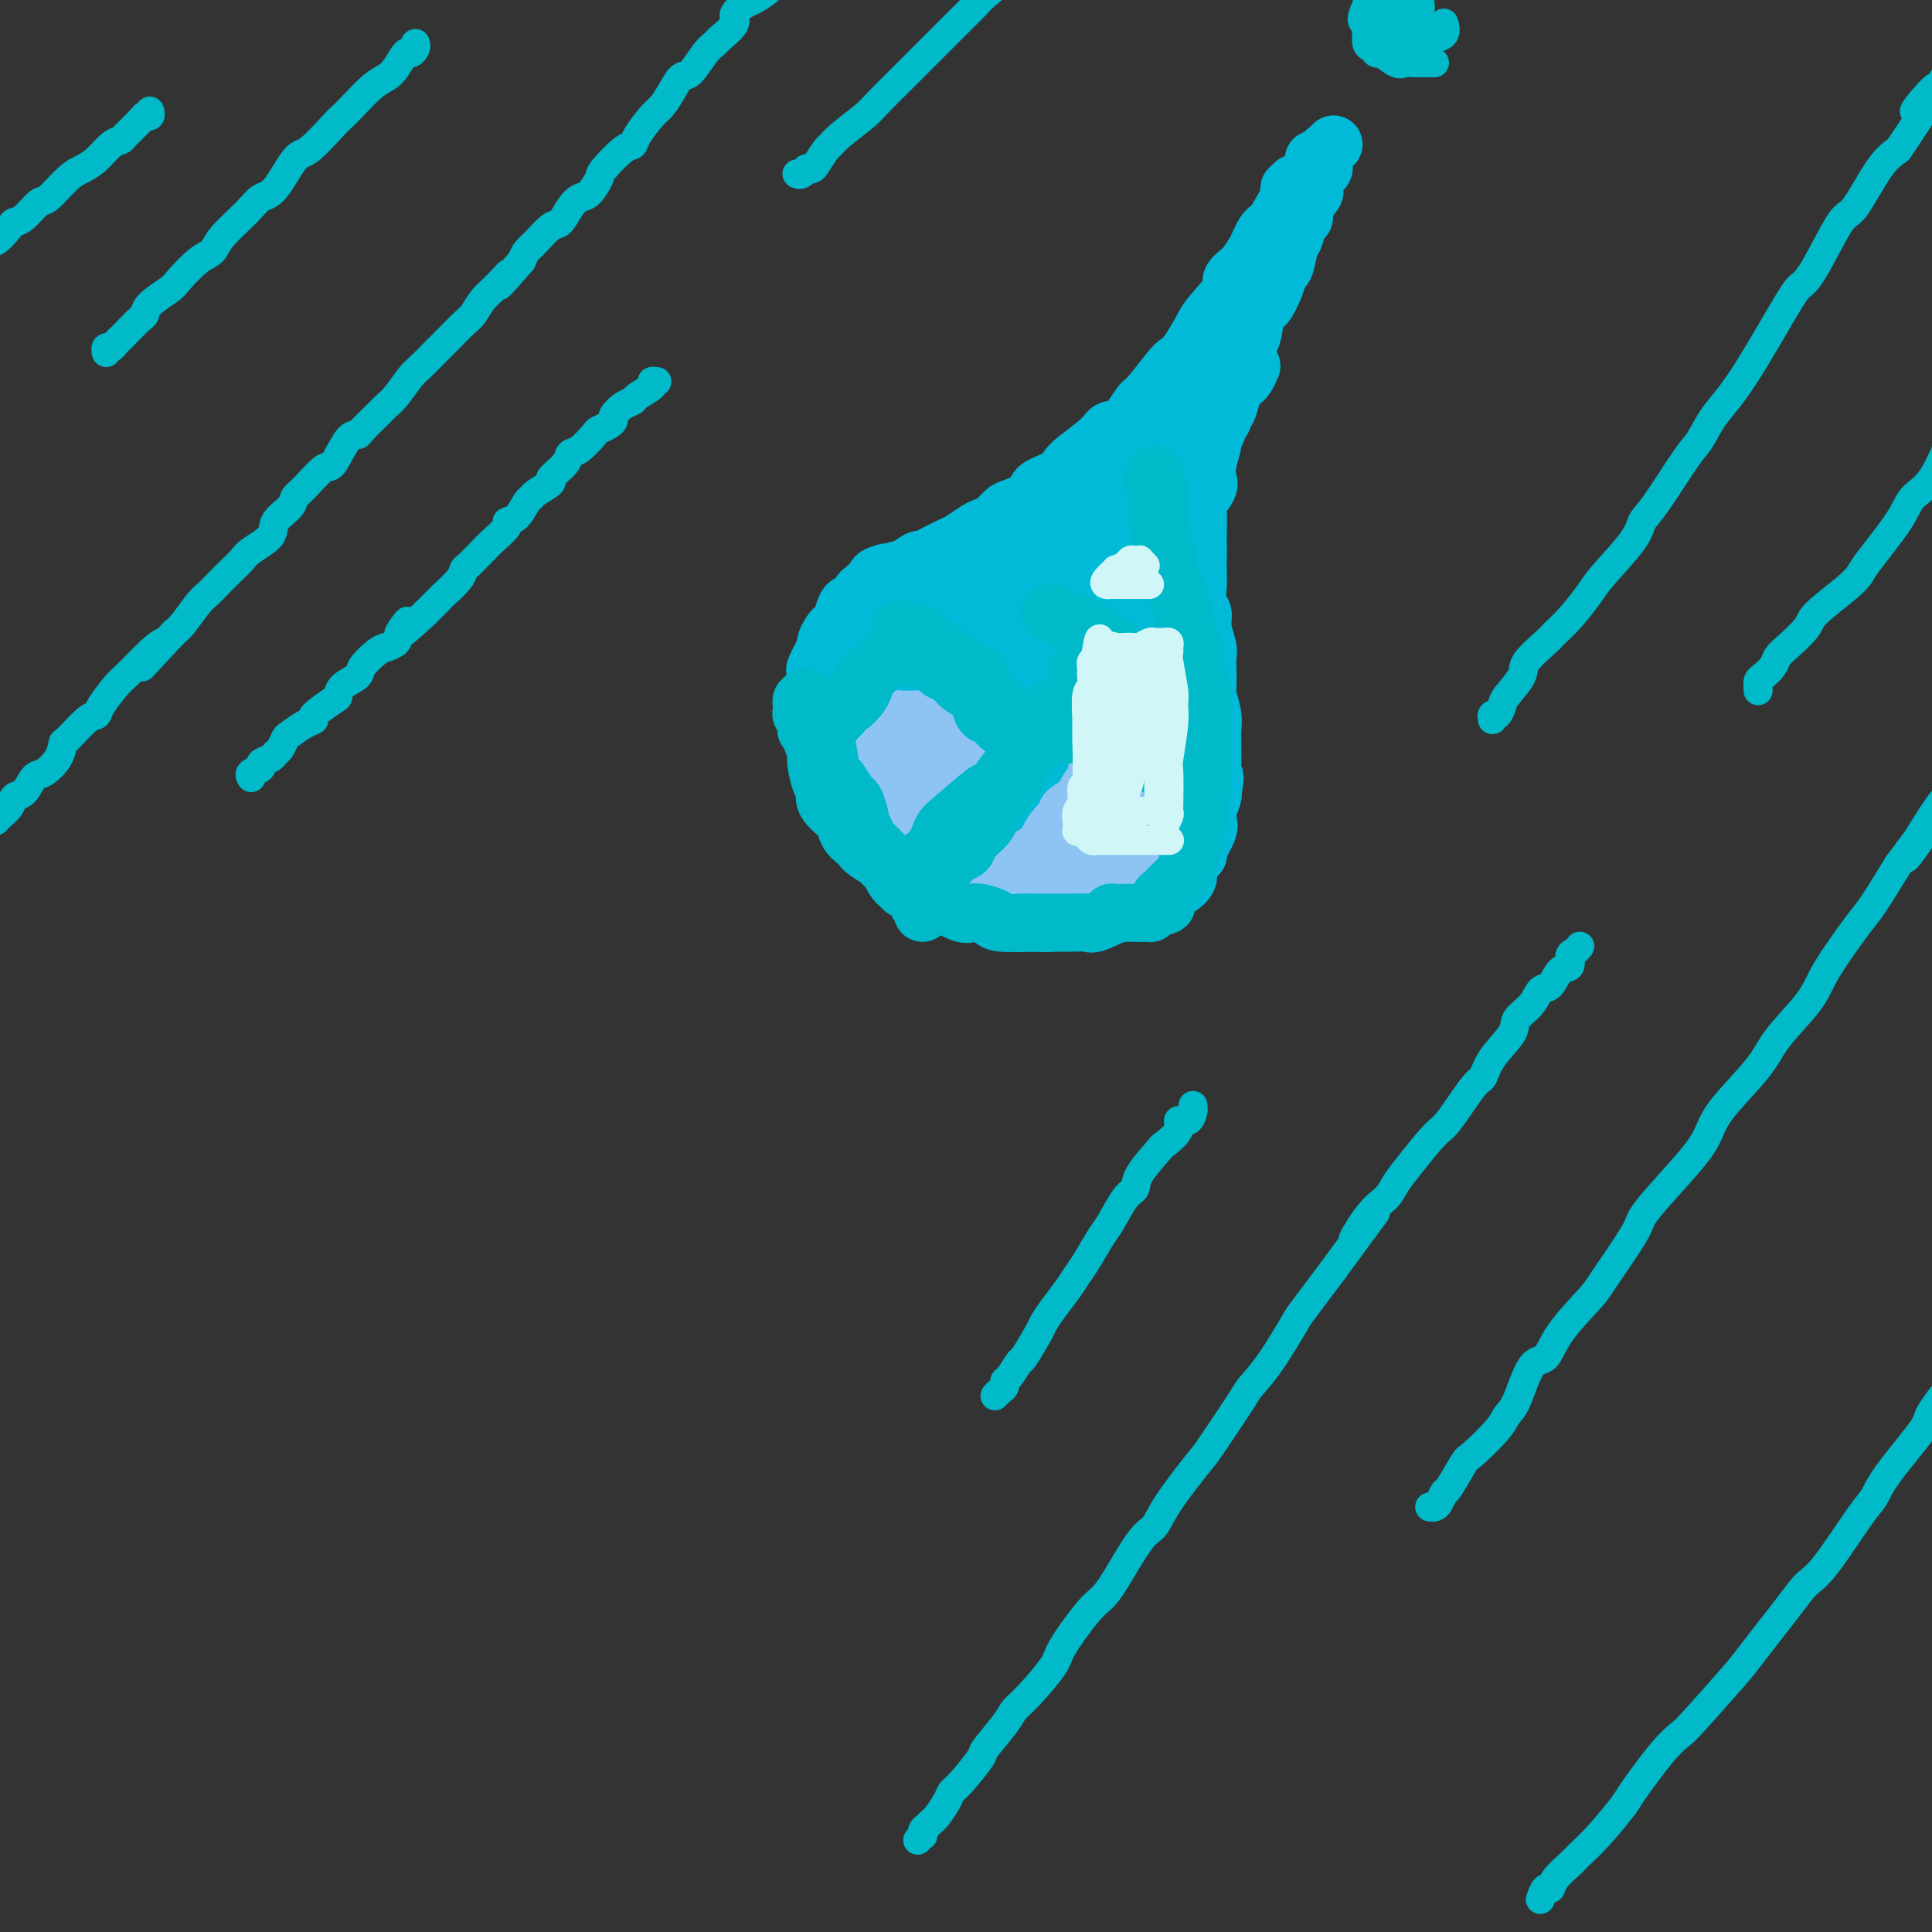 <svg viewBox='0 0 400 400' version='1.1' xmlns='http://www.w3.org/2000/svg' xmlns:xlink='http://www.w3.org/1999/xlink'><rect x="0" y="0" width="400" height="400" fill="#333333" stroke="none"/><g fill='none' stroke='rgb(0,186,216)' stroke-width='12' stroke-linecap='round' stroke-linejoin='round'><path d='M259,76c0.089,-0.202 0.179,-0.403 0,0c-0.179,0.403 -0.625,1.411 -1,2c-0.375,0.589 -0.679,0.760 -1,1c-0.321,0.240 -0.658,0.551 -1,1c-0.342,0.449 -0.688,1.037 -1,2c-0.312,0.963 -0.590,2.300 -1,3c-0.410,0.700 -0.951,0.763 -1,1c-0.049,0.237 0.394,0.649 0,1c-0.394,0.351 -1.625,0.642 -2,1c-0.375,0.358 0.107,0.782 0,1c-0.107,0.218 -0.803,0.229 -1,1c-0.197,0.771 0.106,2.301 0,3c-0.106,0.699 -0.621,0.567 -1,1c-0.379,0.433 -0.622,1.433 -1,2c-0.378,0.567 -0.889,0.702 -1,1c-0.111,0.298 0.180,0.759 0,2c-0.180,1.241 -0.832,3.262 -1,4c-0.168,0.738 0.147,0.193 0,1c-0.147,0.807 -0.757,2.966 -1,4c-0.243,1.034 -0.117,0.943 0,1c0.117,0.057 0.227,0.261 0,1c-0.227,0.739 -0.792,2.012 -1,3c-0.208,0.988 -0.060,1.691 0,2c0.060,0.309 0.030,0.225 0,1c-0.030,0.775 -0.061,2.408 0,3c0.061,0.592 0.215,0.142 0,1c-0.215,0.858 -0.800,3.024 -1,4c-0.200,0.976 -0.015,0.763 0,1c0.015,0.237 -0.138,0.925 0,2c0.138,1.075 0.569,2.538 1,4'/><path d='M244,131c-0.467,5.249 -0.136,2.372 0,2c0.136,-0.372 0.075,1.760 0,3c-0.075,1.240 -0.165,1.587 0,2c0.165,0.413 0.584,0.892 1,2c0.416,1.108 0.829,2.844 1,4c0.171,1.156 0.098,1.732 0,2c-0.098,0.268 -0.222,0.228 0,1c0.222,0.772 0.792,2.355 1,3c0.208,0.645 0.056,0.351 0,1c-0.056,0.649 -0.015,2.240 0,3c0.015,0.760 0.004,0.689 0,1c-0.004,0.311 -0.001,1.004 0,2c0.001,0.996 0.001,2.296 0,3c-0.001,0.704 -0.004,0.812 0,1c0.004,0.188 0.016,0.457 0,1c-0.016,0.543 -0.059,1.362 0,2c0.059,0.638 0.222,1.096 0,2c-0.222,0.904 -0.828,2.256 -1,3c-0.172,0.744 0.089,0.881 0,1c-0.089,0.119 -0.530,0.221 -1,1c-0.470,0.779 -0.970,2.235 -1,3c-0.030,0.765 0.410,0.840 0,1c-0.410,0.160 -1.668,0.405 -2,1c-0.332,0.595 0.263,1.541 0,2c-0.263,0.459 -1.384,0.433 -2,1c-0.616,0.567 -0.727,1.728 -1,2c-0.273,0.272 -0.709,-0.344 -1,0c-0.291,0.344 -0.439,1.649 -1,2c-0.561,0.351 -1.536,-0.252 -2,0c-0.464,0.252 -0.418,1.358 -1,2c-0.582,0.642 -1.791,0.821 -3,1'/><path d='M231,186c-2.535,2.890 -1.373,1.616 -1,1c0.373,-0.616 -0.043,-0.572 -1,0c-0.957,0.572 -2.457,1.674 -3,2c-0.543,0.326 -0.130,-0.123 -1,0c-0.870,0.123 -3.021,0.818 -4,1c-0.979,0.182 -0.784,-0.147 -1,0c-0.216,0.147 -0.842,0.772 -2,1c-1.158,0.228 -2.847,0.058 -4,0c-1.153,-0.058 -1.769,-0.006 -2,0c-0.231,0.006 -0.079,-0.036 -1,0c-0.921,0.036 -2.917,0.150 -4,0c-1.083,-0.150 -1.253,-0.564 -2,-1c-0.747,-0.436 -2.071,-0.894 -3,-1c-0.929,-0.106 -1.465,0.141 -2,0c-0.535,-0.141 -1.070,-0.669 -2,-1c-0.930,-0.331 -2.255,-0.464 -3,-1c-0.745,-0.536 -0.910,-1.475 -2,-2c-1.090,-0.525 -3.105,-0.638 -4,-1c-0.895,-0.362 -0.672,-0.975 -1,-1c-0.328,-0.025 -1.209,0.537 -2,0c-0.791,-0.537 -1.492,-2.172 -2,-3c-0.508,-0.828 -0.823,-0.849 -1,-1c-0.177,-0.151 -0.215,-0.432 -1,-1c-0.785,-0.568 -2.319,-1.422 -3,-2c-0.681,-0.578 -0.511,-0.879 -1,-2c-0.489,-1.121 -1.637,-3.062 -2,-4c-0.363,-0.938 0.057,-0.873 0,-1c-0.057,-0.127 -0.593,-0.446 -1,-1c-0.407,-0.554 -0.687,-1.341 -1,-2c-0.313,-0.659 -0.661,-1.188 -1,-2c-0.339,-0.812 -0.670,-1.906 -1,-3'/><path d='M172,161c-1.083,-2.714 -0.291,-2.000 0,-2c0.291,0.000 0.082,-0.714 0,-2c-0.082,-1.286 -0.037,-3.145 0,-4c0.037,-0.855 0.067,-0.708 0,-1c-0.067,-0.292 -0.229,-1.024 0,-2c0.229,-0.976 0.849,-2.197 1,-3c0.151,-0.803 -0.167,-1.189 0,-2c0.167,-0.811 0.818,-2.048 1,-3c0.182,-0.952 -0.106,-1.620 0,-2c0.106,-0.380 0.606,-0.470 1,-1c0.394,-0.530 0.681,-1.498 1,-2c0.319,-0.502 0.671,-0.537 1,-1c0.329,-0.463 0.637,-1.353 1,-2c0.363,-0.647 0.782,-1.051 1,-1c0.218,0.051 0.234,0.557 1,0c0.766,-0.557 2.283,-2.177 3,-3c0.717,-0.823 0.633,-0.851 1,-1c0.367,-0.149 1.183,-0.421 2,-1c0.817,-0.579 1.635,-1.464 2,-2c0.365,-0.536 0.277,-0.721 1,-1c0.723,-0.279 2.256,-0.652 3,-1c0.744,-0.348 0.697,-0.670 1,-1c0.303,-0.330 0.956,-0.667 2,-1c1.044,-0.333 2.481,-0.662 3,-1c0.519,-0.338 0.122,-0.686 1,-1c0.878,-0.314 3.033,-0.595 4,-1c0.967,-0.405 0.748,-0.935 1,-1c0.252,-0.065 0.975,0.333 2,0c1.025,-0.333 2.353,-1.397 3,-2c0.647,-0.603 0.613,-0.744 1,-1c0.387,-0.256 1.193,-0.628 2,-1'/><path d='M212,114c5.764,-3.338 3.674,-2.184 3,-2c-0.674,0.184 0.069,-0.603 1,-1c0.931,-0.397 2.049,-0.406 3,-1c0.951,-0.594 1.733,-1.774 2,-2c0.267,-0.226 0.017,0.501 1,0c0.983,-0.501 3.198,-2.231 4,-3c0.802,-0.769 0.192,-0.576 1,-1c0.808,-0.424 3.033,-1.466 4,-2c0.967,-0.534 0.677,-0.561 1,-1c0.323,-0.439 1.261,-1.290 2,-2c0.739,-0.710 1.281,-1.278 2,-2c0.719,-0.722 1.615,-1.597 2,-2c0.385,-0.403 0.261,-0.335 1,-1c0.739,-0.665 2.343,-2.063 3,-3c0.657,-0.937 0.369,-1.415 1,-2c0.631,-0.585 2.181,-1.279 3,-2c0.819,-0.721 0.905,-1.471 1,-2c0.095,-0.529 0.198,-0.838 1,-2c0.802,-1.162 2.304,-3.177 3,-4c0.696,-0.823 0.585,-0.455 1,-1c0.415,-0.545 1.354,-2.005 2,-3c0.646,-0.995 0.999,-1.525 1,-2c0.001,-0.475 -0.350,-0.895 0,-2c0.350,-1.105 1.402,-2.895 2,-4c0.598,-1.105 0.742,-1.525 1,-2c0.258,-0.475 0.629,-1.006 1,-2c0.371,-0.994 0.740,-2.451 1,-3c0.260,-0.549 0.410,-0.188 1,-1c0.590,-0.812 1.620,-2.795 2,-4c0.380,-1.205 0.108,-1.630 0,-2c-0.108,-0.370 -0.054,-0.685 0,-1'/><path d='M263,52c2.797,-6.063 1.288,-3.719 1,-3c-0.288,0.719 0.645,-0.187 1,-1c0.355,-0.813 0.134,-1.532 0,-2c-0.134,-0.468 -0.179,-0.684 0,-1c0.179,-0.316 0.583,-0.733 1,-1c0.417,-0.267 0.848,-0.383 1,-1c0.152,-0.617 0.027,-1.733 0,-2c-0.027,-0.267 0.045,0.316 0,0c-0.045,-0.316 -0.207,-1.531 0,-2c0.207,-0.469 0.784,-0.193 1,0c0.216,0.193 0.073,0.301 0,0c-0.073,-0.301 -0.075,-1.013 0,-1c0.075,0.013 0.226,0.752 0,1c-0.226,0.248 -0.830,0.007 -1,0c-0.170,-0.007 0.092,0.221 0,1c-0.092,0.779 -0.540,2.110 -1,3c-0.460,0.890 -0.933,1.341 -1,2c-0.067,0.659 0.272,1.527 0,3c-0.272,1.473 -1.156,3.552 -2,5c-0.844,1.448 -1.649,2.264 -2,3c-0.351,0.736 -0.248,1.390 -1,3c-0.752,1.610 -2.358,4.174 -3,6c-0.642,1.826 -0.321,2.913 0,4'/><path d='M257,69c-2.190,5.854 -2.666,5.488 -3,6c-0.334,0.512 -0.526,1.902 -1,3c-0.474,1.098 -1.231,1.904 -2,4c-0.769,2.096 -1.549,5.482 -2,7c-0.451,1.518 -0.572,1.167 -1,3c-0.428,1.833 -1.162,5.850 -2,8c-0.838,2.150 -1.778,2.433 -2,3c-0.222,0.567 0.276,1.417 0,4c-0.276,2.583 -1.327,6.899 -2,9c-0.673,2.101 -0.969,1.987 -1,3c-0.031,1.013 0.203,3.152 0,6c-0.203,2.848 -0.843,6.404 -1,8c-0.157,1.596 0.168,1.233 0,3c-0.168,1.767 -0.829,5.663 -1,8c-0.171,2.337 0.148,3.116 0,4c-0.148,0.884 -0.761,1.875 -1,4c-0.239,2.125 -0.102,5.384 0,7c0.102,1.616 0.171,1.588 0,3c-0.171,1.412 -0.581,4.265 -1,6c-0.419,1.735 -0.848,2.352 -1,3c-0.152,0.648 -0.028,1.327 0,2c0.028,0.673 -0.041,1.339 0,2c0.041,0.661 0.192,1.317 0,1c-0.192,-0.317 -0.728,-1.607 -1,-4c-0.272,-2.393 -0.279,-5.889 0,-8c0.279,-2.111 0.844,-2.838 1,-7c0.156,-4.162 -0.098,-11.761 0,-16c0.098,-4.239 0.549,-5.120 1,-6'/><path d='M237,135c0.381,-8.062 0.835,-8.217 1,-9c0.165,-0.783 0.043,-2.194 0,-3c-0.043,-0.806 -0.006,-1.006 0,-2c0.006,-0.994 -0.020,-2.780 0,-2c0.020,0.780 0.087,4.127 0,6c-0.087,1.873 -0.329,2.271 -1,6c-0.671,3.729 -1.772,10.789 -3,15c-1.228,4.211 -2.582,5.575 -3,7c-0.418,1.425 0.099,2.912 -1,6c-1.099,3.088 -3.813,7.776 -5,10c-1.187,2.224 -0.848,1.984 -1,3c-0.152,1.016 -0.794,3.286 -1,4c-0.206,0.714 0.025,-0.130 0,-2c-0.025,-1.870 -0.307,-4.768 0,-8c0.307,-3.232 1.202,-6.799 2,-13c0.798,-6.201 1.498,-15.037 2,-20c0.502,-4.963 0.807,-6.053 1,-8c0.193,-1.947 0.273,-4.751 0,-6c-0.273,-1.249 -0.900,-0.943 -1,-1c-0.100,-0.057 0.328,-0.476 0,0c-0.328,0.476 -1.412,1.849 -2,4c-0.588,2.151 -0.682,5.080 -1,9c-0.318,3.920 -0.862,8.829 -1,13c-0.138,4.171 0.128,7.602 0,11c-0.128,3.398 -0.650,6.761 -1,11c-0.350,4.239 -0.529,9.354 -1,12c-0.471,2.646 -1.236,2.823 -2,3'/><path d='M219,181c-0.924,9.913 -0.235,5.194 0,4c0.235,-1.194 0.014,1.136 0,2c-0.014,0.864 0.177,0.261 0,-1c-0.177,-1.261 -0.722,-3.182 -1,-7c-0.278,-3.818 -0.289,-9.534 0,-14c0.289,-4.466 0.877,-7.681 1,-12c0.123,-4.319 -0.219,-9.741 0,-13c0.219,-3.259 0.999,-4.357 1,-6c0.001,-1.643 -0.777,-3.833 -1,-5c-0.223,-1.167 0.110,-1.312 0,-1c-0.110,0.312 -0.664,1.081 -1,2c-0.336,0.919 -0.455,1.987 -1,5c-0.545,3.013 -1.516,7.970 -2,12c-0.484,4.030 -0.480,7.132 -1,10c-0.520,2.868 -1.564,5.503 -2,8c-0.436,2.497 -0.263,4.858 -1,8c-0.737,3.142 -2.383,7.067 -3,9c-0.617,1.933 -0.204,1.873 0,2c0.204,0.127 0.198,0.439 0,1c-0.198,0.561 -0.590,1.371 -1,1c-0.410,-0.371 -0.839,-1.924 -1,-5c-0.161,-3.076 -0.053,-7.674 0,-12c0.053,-4.326 0.053,-8.381 0,-11c-0.053,-2.619 -0.157,-3.801 0,-7c0.157,-3.199 0.575,-8.416 1,-11c0.425,-2.584 0.858,-2.535 1,-3c0.142,-0.465 -0.006,-1.442 0,-2c0.006,-0.558 0.167,-0.696 0,-1c-0.167,-0.304 -0.660,-0.774 -1,0c-0.340,0.774 -0.526,2.793 -1,5c-0.474,2.207 -1.237,4.604 -2,7'/><path d='M204,146c-1.174,5.189 -2.108,12.160 -3,16c-0.892,3.840 -1.741,4.547 -2,6c-0.259,1.453 0.071,3.652 0,5c-0.071,1.348 -0.545,1.845 -1,3c-0.455,1.155 -0.892,2.969 -1,4c-0.108,1.031 0.114,1.278 0,1c-0.114,-0.278 -0.563,-1.081 -1,-3c-0.437,-1.919 -0.863,-4.952 -1,-8c-0.137,-3.048 0.016,-6.109 0,-9c-0.016,-2.891 -0.200,-5.610 0,-8c0.200,-2.390 0.786,-4.449 1,-7c0.214,-2.551 0.058,-5.592 0,-7c-0.058,-1.408 -0.017,-1.182 0,-1c0.017,0.182 0.011,0.318 0,0c-0.011,-0.318 -0.026,-1.092 -1,2c-0.974,3.092 -2.906,10.050 -4,14c-1.094,3.950 -1.350,4.890 -2,8c-0.650,3.110 -1.694,8.388 -2,11c-0.306,2.612 0.125,2.559 0,3c-0.125,0.441 -0.807,1.377 -1,2c-0.193,0.623 0.102,0.935 0,1c-0.102,0.065 -0.602,-0.115 -1,-1c-0.398,-0.885 -0.695,-2.476 -1,-4c-0.305,-1.524 -0.618,-2.983 -1,-6c-0.382,-3.017 -0.834,-7.592 -1,-10c-0.166,-2.408 -0.045,-2.648 0,-3c0.045,-0.352 0.013,-0.815 0,-2c-0.013,-1.185 -0.006,-3.093 0,-5'/><path d='M182,148c-0.661,-4.870 -0.313,-1.547 0,-1c0.313,0.547 0.592,-1.684 1,-3c0.408,-1.316 0.945,-1.717 1,-2c0.055,-0.283 -0.372,-0.447 0,-1c0.372,-0.553 1.541,-1.494 2,-2c0.459,-0.506 0.206,-0.577 1,-1c0.794,-0.423 2.634,-1.198 4,-2c1.366,-0.802 2.256,-1.630 3,-2c0.744,-0.370 1.340,-0.281 3,-1c1.660,-0.719 4.383,-2.246 6,-3c1.617,-0.754 2.128,-0.736 3,-1c0.872,-0.264 2.107,-0.809 4,-2c1.893,-1.191 4.445,-3.027 6,-4c1.555,-0.973 2.112,-1.084 4,-2c1.888,-0.916 5.106,-2.637 7,-4c1.894,-1.363 2.463,-2.369 3,-3c0.537,-0.631 1.041,-0.888 2,-2c0.959,-1.112 2.374,-3.080 3,-4c0.626,-0.920 0.463,-0.792 1,-1c0.537,-0.208 1.775,-0.750 2,-1c0.225,-0.250 -0.561,-0.207 -1,0c-0.439,0.207 -0.530,0.578 -1,1c-0.470,0.422 -1.318,0.895 -3,3c-1.682,2.105 -4.199,5.843 -6,8c-1.801,2.157 -2.886,2.733 -5,5c-2.114,2.267 -5.257,6.226 -7,8c-1.743,1.774 -2.085,1.362 -3,2c-0.915,0.638 -2.404,2.325 -4,4c-1.596,1.675 -3.298,3.337 -5,5'/><path d='M203,142c-5.637,5.919 -2.229,2.716 -2,2c0.229,-0.716 -2.720,1.055 -4,2c-1.280,0.945 -0.889,1.062 -1,1c-0.111,-0.062 -0.723,-0.305 -1,0c-0.277,0.305 -0.219,1.159 0,1c0.219,-0.159 0.599,-1.330 1,-2c0.401,-0.670 0.822,-0.839 3,-3c2.178,-2.161 6.111,-6.315 9,-9c2.889,-2.685 4.732,-3.900 6,-5c1.268,-1.100 1.961,-2.084 4,-4c2.039,-1.916 5.425,-4.762 7,-6c1.575,-1.238 1.338,-0.866 2,-1c0.662,-0.134 2.223,-0.773 3,-1c0.777,-0.227 0.770,-0.043 1,0c0.230,0.043 0.695,-0.056 1,0c0.305,0.056 0.449,0.267 1,1c0.551,0.733 1.511,1.989 2,3c0.489,1.011 0.509,1.777 1,4c0.491,2.223 1.452,5.901 2,8c0.548,2.099 0.684,2.617 1,5c0.316,2.383 0.814,6.631 1,9c0.186,2.369 0.060,2.860 0,4c-0.060,1.140 -0.054,2.931 0,5c0.054,2.069 0.156,4.417 0,6c-0.156,1.583 -0.569,2.402 -1,4c-0.431,1.598 -0.878,3.975 -1,5c-0.122,1.025 0.083,0.699 0,1c-0.083,0.301 -0.452,1.229 -1,2c-0.548,0.771 -1.274,1.386 -2,2'/><path d='M235,176c-1.162,2.630 -1.568,2.203 -2,2c-0.432,-0.203 -0.889,-0.184 -2,0c-1.111,0.184 -2.877,0.531 -4,1c-1.123,0.469 -1.604,1.060 -3,1c-1.396,-0.060 -3.705,-0.771 -5,-1c-1.295,-0.229 -1.574,0.023 -2,0c-0.426,-0.023 -0.999,-0.320 -2,-1c-1.001,-0.680 -2.429,-1.741 -3,-2c-0.571,-0.259 -0.286,0.284 -1,0c-0.714,-0.284 -2.426,-1.397 -3,-2c-0.574,-0.603 -0.010,-0.698 0,-1c0.010,-0.302 -0.532,-0.810 -1,-1c-0.468,-0.190 -0.860,-0.061 -1,0c-0.140,0.061 -0.027,0.054 0,0c0.027,-0.054 -0.030,-0.155 0,0c0.030,0.155 0.148,0.567 0,1c-0.148,0.433 -0.561,0.887 -1,1c-0.439,0.113 -0.905,-0.114 -1,0c-0.095,0.114 0.181,0.569 0,1c-0.181,0.431 -0.818,0.837 -1,1c-0.182,0.163 0.092,0.082 0,0c-0.092,-0.082 -0.550,-0.167 -1,0c-0.450,0.167 -0.891,0.584 -1,1c-0.109,0.416 0.114,0.830 0,1c-0.114,0.170 -0.567,0.097 -1,0c-0.433,-0.097 -0.847,-0.218 -1,0c-0.153,0.218 -0.044,0.777 0,1c0.044,0.223 0.022,0.112 0,0'/><path d='M199,179c-1.084,1.041 -0.294,0.143 0,0c0.294,-0.143 0.093,0.470 0,1c-0.093,0.530 -0.077,0.979 0,1c0.077,0.021 0.216,-0.384 1,0c0.784,0.384 2.213,1.557 3,2c0.787,0.443 0.933,0.157 1,0c0.067,-0.157 0.056,-0.186 1,0c0.944,0.186 2.842,0.587 4,1c1.158,0.413 1.577,0.839 2,1c0.423,0.161 0.849,0.058 2,0c1.151,-0.058 3.028,-0.071 4,0c0.972,0.071 1.041,0.226 2,0c0.959,-0.226 2.809,-0.833 4,-1c1.191,-0.167 1.722,0.105 2,0c0.278,-0.105 0.302,-0.588 1,-1c0.698,-0.412 2.070,-0.754 3,-1c0.930,-0.246 1.420,-0.398 2,-1c0.580,-0.602 1.251,-1.656 2,-2c0.749,-0.344 1.576,0.022 2,0c0.424,-0.022 0.443,-0.433 1,-1c0.557,-0.567 1.651,-1.292 2,-2c0.349,-0.708 -0.047,-1.401 0,-2c0.047,-0.599 0.538,-1.106 1,-2c0.462,-0.894 0.895,-2.176 1,-3c0.105,-0.824 -0.119,-1.191 0,-2c0.119,-0.809 0.582,-2.059 1,-3c0.418,-0.941 0.792,-1.573 1,-2c0.208,-0.427 0.252,-0.651 0,-2c-0.252,-1.349 -0.799,-3.825 -1,-5c-0.201,-1.175 -0.058,-1.050 0,-2c0.058,-0.950 0.029,-2.975 0,-5'/><path d='M241,148c-0.382,-2.257 -0.837,-1.901 -1,-2c-0.163,-0.099 -0.033,-0.653 0,-2c0.033,-1.347 -0.030,-3.485 0,-5c0.030,-1.515 0.152,-2.406 0,-3c-0.152,-0.594 -0.577,-0.890 -1,-2c-0.423,-1.110 -0.845,-3.033 -1,-4c-0.155,-0.967 -0.043,-0.976 0,-2c0.043,-1.024 0.015,-3.061 0,-4c-0.015,-0.939 -0.019,-0.778 0,-1c0.019,-0.222 0.062,-0.826 0,-2c-0.062,-1.174 -0.227,-2.917 0,-4c0.227,-1.083 0.848,-1.506 1,-2c0.152,-0.494 -0.165,-1.060 0,-2c0.165,-0.940 0.813,-2.256 1,-3c0.187,-0.744 -0.087,-0.918 0,-2c0.087,-1.082 0.534,-3.072 1,-4c0.466,-0.928 0.951,-0.794 1,-1c0.049,-0.206 -0.337,-0.751 0,-2c0.337,-1.249 1.399,-3.202 2,-4c0.601,-0.798 0.743,-0.441 1,-1c0.257,-0.559 0.628,-2.036 1,-3c0.372,-0.964 0.743,-1.417 1,-2c0.257,-0.583 0.398,-1.297 1,-2c0.602,-0.703 1.666,-1.395 2,-2c0.334,-0.605 -0.060,-1.125 0,-2c0.060,-0.875 0.575,-2.107 1,-3c0.425,-0.893 0.760,-1.446 1,-2c0.240,-0.554 0.384,-1.107 1,-2c0.616,-0.893 1.704,-2.125 2,-3c0.296,-0.875 -0.201,-1.393 0,-2c0.201,-0.607 1.101,-1.304 2,-2'/><path d='M257,71c3.417,-7.941 2.460,-4.793 2,-4c-0.460,0.793 -0.421,-0.768 0,-2c0.421,-1.232 1.226,-2.135 2,-3c0.774,-0.865 1.517,-1.691 2,-2c0.483,-0.309 0.707,-0.099 1,-1c0.293,-0.901 0.656,-2.912 1,-4c0.344,-1.088 0.669,-1.254 1,-2c0.331,-0.746 0.667,-2.074 1,-3c0.333,-0.926 0.663,-1.450 1,-2c0.337,-0.550 0.683,-1.124 1,-2c0.317,-0.876 0.607,-2.052 1,-3c0.393,-0.948 0.890,-1.669 1,-2c0.110,-0.331 -0.167,-0.273 0,-1c0.167,-0.727 0.777,-2.238 1,-3c0.223,-0.762 0.060,-0.776 0,-1c-0.060,-0.224 -0.015,-0.660 0,-1c0.015,-0.340 0.001,-0.585 0,-1c-0.001,-0.415 0.011,-0.999 0,-1c-0.011,-0.001 -0.044,0.581 0,1c0.044,0.419 0.164,0.675 0,1c-0.164,0.325 -0.614,0.717 -1,1c-0.386,0.283 -0.708,0.455 -1,1c-0.292,0.545 -0.553,1.464 -1,2c-0.447,0.536 -1.078,0.690 -2,2c-0.922,1.310 -2.133,3.776 -3,5c-0.867,1.224 -1.391,1.207 -2,2c-0.609,0.793 -1.305,2.397 -2,4'/><path d='M260,52c-2.399,3.582 -2.395,3.537 -3,4c-0.605,0.463 -1.818,1.433 -2,2c-0.182,0.567 0.666,0.729 0,2c-0.666,1.271 -2.848,3.650 -4,5c-1.152,1.350 -1.275,1.672 -2,3c-0.725,1.328 -2.052,3.662 -3,5c-0.948,1.338 -1.516,1.679 -2,2c-0.484,0.321 -0.882,0.621 -2,2c-1.118,1.379 -2.954,3.838 -4,5c-1.046,1.162 -1.303,1.029 -2,2c-0.697,0.971 -1.836,3.047 -3,4c-1.164,0.953 -2.354,0.783 -3,1c-0.646,0.217 -0.748,0.821 -2,2c-1.252,1.179 -3.652,2.935 -5,4c-1.348,1.065 -1.643,1.441 -2,2c-0.357,0.559 -0.777,1.300 -2,2c-1.223,0.700 -3.248,1.357 -4,2c-0.752,0.643 -0.232,1.272 -1,2c-0.768,0.728 -2.824,1.556 -4,2c-1.176,0.444 -1.474,0.504 -2,1c-0.526,0.496 -1.282,1.428 -2,2c-0.718,0.572 -1.400,0.783 -2,1c-0.600,0.217 -1.119,0.439 -2,1c-0.881,0.561 -2.124,1.461 -3,2c-0.876,0.539 -1.384,0.717 -2,1c-0.616,0.283 -1.338,0.672 -2,1c-0.662,0.328 -1.263,0.596 -2,1c-0.737,0.404 -1.610,0.943 -2,1c-0.390,0.057 -0.297,-0.369 -1,0c-0.703,0.369 -2.201,1.534 -3,2c-0.799,0.466 -0.900,0.233 -1,0'/><path d='M186,118c-7.611,4.876 -3.139,2.065 -2,1c1.139,-1.065 -1.057,-0.383 -2,0c-0.943,0.383 -0.634,0.466 -1,1c-0.366,0.534 -1.408,1.517 -2,2c-0.592,0.483 -0.736,0.466 -1,1c-0.264,0.534 -0.648,1.621 -1,2c-0.352,0.379 -0.671,0.051 -1,0c-0.329,-0.051 -0.667,0.176 -1,1c-0.333,0.824 -0.662,2.245 -1,3c-0.338,0.755 -0.687,0.844 -1,1c-0.313,0.156 -0.592,0.380 -1,1c-0.408,0.620 -0.945,1.635 -1,2c-0.055,0.365 0.374,0.079 0,1c-0.374,0.921 -1.550,3.048 -2,4c-0.450,0.952 -0.173,0.730 0,1c0.173,0.270 0.243,1.033 0,2c-0.243,0.967 -0.798,2.140 -1,3c-0.202,0.860 -0.050,1.407 0,2c0.050,0.593 -0.001,1.230 0,2c0.001,0.770 0.056,1.671 0,2c-0.056,0.329 -0.222,0.087 0,1c0.222,0.913 0.832,2.982 1,4c0.168,1.018 -0.106,0.986 0,2c0.106,1.014 0.592,3.074 1,4c0.408,0.926 0.737,0.718 1,1c0.263,0.282 0.459,1.056 1,2c0.541,0.944 1.427,2.060 2,3c0.573,0.940 0.834,1.706 1,2c0.166,0.294 0.237,0.118 1,1c0.763,0.882 2.218,2.824 3,4c0.782,1.176 0.891,1.588 1,2'/><path d='M180,176c2.393,2.736 3.376,2.077 4,2c0.624,-0.077 0.889,0.430 1,1c0.111,0.570 0.069,1.204 1,2c0.931,0.796 2.836,1.752 4,2c1.164,0.248 1.587,-0.214 2,0c0.413,0.214 0.818,1.104 2,2c1.182,0.896 3.143,1.799 4,2c0.857,0.201 0.611,-0.300 2,0c1.389,0.300 4.414,1.401 6,2c1.586,0.599 1.734,0.697 2,1c0.266,0.303 0.648,0.813 2,1c1.352,0.187 3.672,0.052 5,0c1.328,-0.052 1.663,-0.022 3,0c1.337,0.022 3.675,0.034 5,0c1.325,-0.034 1.638,-0.116 2,0c0.362,0.116 0.773,0.431 2,0c1.227,-0.431 3.268,-1.606 5,-2c1.732,-0.394 3.154,-0.006 4,0c0.846,0.006 1.117,-0.368 2,-1c0.883,-0.632 2.378,-1.520 3,-2c0.622,-0.480 0.371,-0.553 1,-1c0.629,-0.447 2.138,-1.269 3,-2c0.862,-0.731 1.076,-1.372 1,-2c-0.076,-0.628 -0.440,-1.243 0,-2c0.440,-0.757 1.686,-1.658 2,-2c0.314,-0.342 -0.305,-0.126 0,-1c0.305,-0.874 1.532,-2.836 2,-4c0.468,-1.164 0.177,-1.528 0,-2c-0.177,-0.472 -0.240,-1.050 0,-2c0.240,-0.950 0.783,-2.271 1,-3c0.217,-0.729 0.109,-0.864 0,-1'/><path d='M251,164c0.928,-3.745 0.248,-3.608 0,-4c-0.248,-0.392 -0.066,-1.314 0,-2c0.066,-0.686 0.014,-1.136 0,-2c-0.014,-0.864 0.010,-2.141 0,-3c-0.010,-0.859 -0.055,-1.301 0,-2c0.055,-0.699 0.211,-1.654 0,-3c-0.211,-1.346 -0.787,-3.083 -1,-4c-0.213,-0.917 -0.061,-1.015 0,-2c0.061,-0.985 0.031,-2.859 0,-4c-0.031,-1.141 -0.065,-1.549 0,-2c0.065,-0.451 0.228,-0.944 0,-2c-0.228,-1.056 -0.846,-2.676 -1,-4c-0.154,-1.324 0.155,-2.353 0,-3c-0.155,-0.647 -0.773,-0.912 -1,-2c-0.227,-1.088 -0.061,-2.999 0,-4c0.061,-1.001 0.017,-1.091 0,-2c-0.017,-0.909 -0.007,-2.637 0,-4c0.007,-1.363 0.009,-2.361 0,-3c-0.009,-0.639 -0.030,-0.919 0,-2c0.030,-1.081 0.112,-2.962 0,-4c-0.112,-1.038 -0.418,-1.231 0,-2c0.418,-0.769 1.561,-2.114 2,-3c0.439,-0.886 0.173,-1.313 0,-2c-0.173,-0.687 -0.254,-1.634 0,-3c0.254,-1.366 0.841,-3.151 1,-4c0.159,-0.849 -0.112,-0.763 0,-1c0.112,-0.237 0.607,-0.798 1,-2c0.393,-1.202 0.683,-3.044 1,-4c0.317,-0.956 0.662,-1.027 1,-2c0.338,-0.973 0.668,-2.850 1,-4c0.332,-1.150 0.666,-1.575 1,-2'/><path d='M256,77c1.493,-5.058 1.226,-3.202 1,-3c-0.226,0.202 -0.413,-1.249 0,-2c0.413,-0.751 1.424,-0.802 2,-2c0.576,-1.198 0.718,-3.544 1,-5c0.282,-1.456 0.706,-2.022 1,-2c0.294,0.022 0.460,0.633 1,0c0.540,-0.633 1.454,-2.510 2,-4c0.546,-1.490 0.723,-2.592 1,-3c0.277,-0.408 0.653,-0.122 1,-1c0.347,-0.878 0.665,-2.919 1,-4c0.335,-1.081 0.686,-1.201 1,-2c0.314,-0.799 0.591,-2.278 1,-3c0.409,-0.722 0.950,-0.687 1,-1c0.050,-0.313 -0.389,-0.973 0,-2c0.389,-1.027 1.607,-2.421 2,-3c0.393,-0.579 -0.039,-0.344 0,-1c0.039,-0.656 0.551,-2.204 1,-3c0.449,-0.796 0.837,-0.839 1,-1c0.163,-0.161 0.100,-0.439 0,-1c-0.100,-0.561 -0.237,-1.404 0,-2c0.237,-0.596 0.848,-0.944 1,-1c0.152,-0.056 -0.155,0.181 0,0c0.155,-0.181 0.773,-0.779 1,-1c0.227,-0.221 0.065,-0.063 0,0c-0.065,0.063 -0.032,0.032 0,0'/></g>
<g fill='none' stroke='rgb(141,196,244)' stroke-width='12' stroke-linecap='round' stroke-linejoin='round'><path d='M221,187c-0.059,-0.008 -0.117,-0.017 0,0c0.117,0.017 0.411,0.058 0,0c-0.411,-0.058 -1.527,-0.215 -2,0c-0.473,0.215 -0.302,0.804 -1,1c-0.698,0.196 -2.266,-0.000 -3,0c-0.734,0.000 -0.634,0.196 -1,0c-0.366,-0.196 -1.196,-0.785 -2,-1c-0.804,-0.215 -1.581,-0.058 -2,0c-0.419,0.058 -0.480,0.015 -1,0c-0.520,-0.015 -1.497,-0.004 -2,0c-0.503,0.004 -0.530,0.001 -1,0c-0.470,-0.001 -1.384,0.000 -2,0c-0.616,-0.000 -0.936,-0.003 -1,0c-0.064,0.003 0.127,0.011 0,0c-0.127,-0.011 -0.573,-0.041 -1,0c-0.427,0.041 -0.836,0.155 -1,0c-0.164,-0.155 -0.082,-0.577 0,-1'/><path d='M201,186c-2.913,-0.088 -0.196,0.194 1,0c1.196,-0.194 0.871,-0.862 1,-1c0.129,-0.138 0.713,0.254 1,0c0.287,-0.254 0.276,-1.152 1,-2c0.724,-0.848 2.182,-1.644 3,-2c0.818,-0.356 0.995,-0.273 2,-1c1.005,-0.727 2.838,-2.265 4,-3c1.162,-0.735 1.653,-0.668 2,-1c0.347,-0.332 0.549,-1.062 1,-2c0.451,-0.938 1.152,-2.084 2,-3c0.848,-0.916 1.843,-1.601 2,-2c0.157,-0.399 -0.523,-0.513 0,-1c0.523,-0.487 2.248,-1.347 3,-2c0.752,-0.653 0.530,-1.100 1,-2c0.470,-0.900 1.632,-2.253 2,-3c0.368,-0.747 -0.056,-0.886 0,-1c0.056,-0.114 0.594,-0.201 1,-1c0.406,-0.799 0.682,-2.309 1,-3c0.318,-0.691 0.678,-0.563 1,-1c0.322,-0.437 0.607,-1.440 1,-2c0.393,-0.560 0.893,-0.675 1,-1c0.107,-0.325 -0.178,-0.858 0,-1c0.178,-0.142 0.821,0.106 1,0c0.179,-0.106 -0.106,-0.567 0,-1c0.106,-0.433 0.602,-0.838 1,-1c0.398,-0.162 0.699,-0.081 1,0'/><path d='M235,149c2.902,-3.705 1.156,-0.468 1,1c-0.156,1.468 1.276,1.167 2,1c0.724,-0.167 0.738,-0.200 1,0c0.262,0.200 0.772,0.632 1,1c0.228,0.368 0.176,0.672 1,1c0.824,0.328 2.526,0.680 3,1c0.474,0.320 -0.280,0.608 0,1c0.280,0.392 1.596,0.889 2,1c0.404,0.111 -0.102,-0.164 0,0c0.102,0.164 0.812,0.766 1,1c0.188,0.234 -0.145,0.101 0,0c0.145,-0.101 0.767,-0.168 1,0c0.233,0.168 0.076,0.571 0,1c-0.076,0.429 -0.072,0.884 0,1c0.072,0.116 0.211,-0.105 0,0c-0.211,0.105 -0.774,0.538 -1,1c-0.226,0.462 -0.116,0.954 0,1c0.116,0.046 0.237,-0.352 0,0c-0.237,0.352 -0.833,1.456 -1,2c-0.167,0.544 0.096,0.529 0,1c-0.096,0.471 -0.552,1.427 -1,2c-0.448,0.573 -0.889,0.764 -1,1c-0.111,0.236 0.107,0.519 0,1c-0.107,0.481 -0.539,1.160 -1,2c-0.461,0.840 -0.949,1.840 -1,2c-0.051,0.160 0.337,-0.522 0,0c-0.337,0.522 -1.400,2.248 -2,3c-0.600,0.752 -0.738,0.532 -1,1c-0.262,0.468 -0.647,1.626 -1,2c-0.353,0.374 -0.672,-0.036 -1,0c-0.328,0.036 -0.664,0.518 -1,1'/><path d='M236,179c-2.472,3.734 -2.652,2.570 -3,2c-0.348,-0.570 -0.864,-0.545 -2,0c-1.136,0.545 -2.891,1.610 -4,2c-1.109,0.390 -1.571,0.104 -2,0c-0.429,-0.104 -0.826,-0.028 -2,0c-1.174,0.028 -3.126,0.008 -4,0c-0.874,-0.008 -0.669,-0.002 -1,0c-0.331,0.002 -1.199,0.001 -2,0c-0.801,-0.001 -1.537,-0.000 -2,0c-0.463,0.000 -0.653,0.000 -1,0c-0.347,-0.000 -0.851,-0.000 -1,0c-0.149,0.000 0.058,0.000 0,0c-0.058,-0.000 -0.381,-0.001 0,0c0.381,0.001 1.467,0.004 2,0c0.533,-0.004 0.512,-0.015 1,0c0.488,0.015 1.483,0.055 2,0c0.517,-0.055 0.554,-0.204 2,-1c1.446,-0.796 4.299,-2.238 6,-3c1.701,-0.762 2.248,-0.846 3,-1c0.752,-0.154 1.707,-0.380 3,-2c1.293,-1.620 2.924,-4.633 4,-6c1.076,-1.367 1.598,-1.088 2,-2c0.402,-0.912 0.685,-3.015 1,-4c0.315,-0.985 0.661,-0.853 1,-1c0.339,-0.147 0.669,-0.574 1,-1'/><path d='M240,162c1.528,-2.403 0.848,-1.412 0,-1c-0.848,0.412 -1.863,0.244 -2,0c-0.137,-0.244 0.605,-0.563 0,0c-0.605,0.563 -2.555,2.009 -4,3c-1.445,0.991 -2.384,1.527 -3,2c-0.616,0.473 -0.908,0.884 -2,2c-1.092,1.116 -2.983,2.938 -4,4c-1.017,1.062 -1.158,1.363 -2,2c-0.842,0.637 -2.383,1.611 -3,2c-0.617,0.389 -0.308,0.195 0,0'/><path d='M197,163c-0.024,-0.128 -0.048,-0.255 0,0c0.048,0.255 0.169,0.893 0,1c-0.169,0.107 -0.627,-0.318 -1,0c-0.373,0.318 -0.662,1.380 -1,2c-0.338,0.620 -0.724,0.800 -1,1c-0.276,0.200 -0.442,0.422 -1,1c-0.558,0.578 -1.507,1.513 -2,2c-0.493,0.487 -0.528,0.526 -1,1c-0.472,0.474 -1.381,1.385 -2,2c-0.619,0.615 -0.950,0.936 -1,1c-0.050,0.064 0.180,-0.129 0,0c-0.180,0.129 -0.769,0.580 -1,1c-0.231,0.420 -0.102,0.808 0,1c0.102,0.192 0.178,0.189 0,0c-0.178,-0.189 -0.610,-0.565 -1,-1c-0.390,-0.435 -0.739,-0.928 -1,-1c-0.261,-0.072 -0.434,0.278 -1,0c-0.566,-0.278 -1.524,-1.184 -2,-2c-0.476,-0.816 -0.470,-1.543 -1,-2c-0.530,-0.457 -1.596,-0.643 -2,-1c-0.404,-0.357 -0.147,-0.883 0,-1c0.147,-0.117 0.184,0.175 0,0c-0.184,-0.175 -0.588,-0.816 -1,-1c-0.412,-0.184 -0.832,0.090 -1,0c-0.168,-0.090 -0.084,-0.545 0,-1'/><path d='M176,166c-1.385,-1.362 0.154,-0.267 1,0c0.846,0.267 1.001,-0.295 1,-1c-0.001,-0.705 -0.156,-1.552 0,-2c0.156,-0.448 0.624,-0.495 1,-1c0.376,-0.505 0.661,-1.468 1,-2c0.339,-0.532 0.731,-0.632 1,-1c0.269,-0.368 0.415,-1.003 1,-2c0.585,-0.997 1.611,-2.357 2,-3c0.389,-0.643 0.143,-0.568 0,-1c-0.143,-0.432 -0.182,-1.370 0,-2c0.182,-0.630 0.586,-0.954 1,-1c0.414,-0.046 0.837,0.184 1,0c0.163,-0.184 0.064,-0.781 0,-1c-0.064,-0.219 -0.094,-0.060 0,0c0.094,0.060 0.312,0.020 1,0c0.688,-0.020 1.847,-0.020 2,0c0.153,0.020 -0.700,0.062 0,0c0.700,-0.062 2.952,-0.227 4,0c1.048,0.227 0.892,0.845 1,1c0.108,0.155 0.481,-0.152 1,0c0.519,0.152 1.183,0.763 2,1c0.817,0.237 1.788,0.101 2,0c0.212,-0.101 -0.336,-0.167 0,0c0.336,0.167 1.557,0.567 2,1c0.443,0.433 0.109,0.900 0,1c-0.109,0.100 0.008,-0.168 0,0c-0.008,0.168 -0.140,0.772 0,1c0.140,0.228 0.553,0.082 0,1c-0.553,0.918 -2.072,2.901 -3,4c-0.928,1.099 -1.265,1.314 -2,2c-0.735,0.686 -1.867,1.843 -3,3'/><path d='M193,164c-1.433,2.055 -1.015,1.192 -1,1c0.015,-0.192 -0.374,0.286 -1,1c-0.626,0.714 -1.488,1.662 -2,2c-0.512,0.338 -0.675,0.064 -1,0c-0.325,-0.064 -0.812,0.081 -1,0c-0.188,-0.081 -0.079,-0.388 0,-1c0.079,-0.612 0.126,-1.531 0,-2c-0.126,-0.469 -0.426,-0.490 0,-2c0.426,-1.510 1.578,-4.510 2,-6c0.422,-1.490 0.113,-1.472 0,-2c-0.113,-0.528 -0.030,-1.604 0,-2c0.030,-0.396 0.009,-0.113 0,0c-0.009,0.113 -0.004,0.057 0,0'/></g>
<g fill='none' stroke='rgb(0,186,201)' stroke-width='12' stroke-linecap='round' stroke-linejoin='round'><path d='M217,147c-0.447,0.449 -0.894,0.898 -1,1c-0.106,0.102 0.127,-0.141 0,0c-0.127,0.141 -0.616,0.668 -1,1c-0.384,0.332 -0.663,0.470 -1,1c-0.337,0.530 -0.732,1.452 -1,2c-0.268,0.548 -0.408,0.720 -1,2c-0.592,1.280 -1.637,3.666 -2,5c-0.363,1.334 -0.046,1.616 0,2c0.046,0.384 -0.181,0.869 -1,2c-0.819,1.131 -2.232,2.909 -3,4c-0.768,1.091 -0.892,1.497 -1,2c-0.108,0.503 -0.200,1.104 -1,2c-0.800,0.896 -2.308,2.085 -3,3c-0.692,0.915 -0.567,1.554 -1,2c-0.433,0.446 -1.425,0.698 -2,1c-0.575,0.302 -0.732,0.655 -1,1c-0.268,0.345 -0.646,0.684 -1,1c-0.354,0.316 -0.682,0.611 -1,1c-0.318,0.389 -0.625,0.874 -1,1c-0.375,0.126 -0.819,-0.107 -1,0c-0.181,0.107 -0.100,0.554 0,1c0.100,0.446 0.219,0.889 0,1c-0.219,0.111 -0.777,-0.111 -1,0c-0.223,0.111 -0.112,0.556 0,1'/><path d='M192,184c-1.593,2.272 0.424,1.454 1,1c0.576,-0.454 -0.288,-0.542 0,0c0.288,0.542 1.728,1.714 2,2c0.272,0.286 -0.625,-0.313 0,0c0.625,0.313 2.770,1.538 4,2c1.230,0.462 1.544,0.162 2,0c0.456,-0.162 1.053,-0.187 2,0c0.947,0.187 2.245,0.586 3,1c0.755,0.414 0.968,0.843 2,1c1.032,0.157 2.883,0.042 4,0c1.117,-0.042 1.502,-0.011 2,0c0.498,0.011 1.111,0.003 2,0c0.889,-0.003 2.053,-0.000 3,0c0.947,0.000 1.676,-0.003 2,0c0.324,0.003 0.244,0.011 1,0c0.756,-0.011 2.348,-0.041 3,0c0.652,0.041 0.363,0.155 1,0c0.637,-0.155 2.198,-0.577 3,-1c0.802,-0.423 0.844,-0.845 1,-1c0.156,-0.155 0.424,-0.041 1,0c0.576,0.041 1.459,0.011 2,0c0.541,-0.011 0.741,-0.003 1,0c0.259,0.003 0.576,0.002 1,0c0.424,-0.002 0.953,-0.003 1,0c0.047,0.003 -0.390,0.011 0,0c0.390,-0.011 1.605,-0.041 2,0c0.395,0.041 -0.030,0.155 0,0c0.030,-0.155 0.515,-0.577 1,-1'/><path d='M239,188c4.400,-0.703 1.899,-0.961 1,-1c-0.899,-0.039 -0.196,0.140 0,0c0.196,-0.140 -0.117,-0.600 0,-1c0.117,-0.400 0.662,-0.740 1,-1c0.338,-0.260 0.468,-0.441 1,-1c0.532,-0.559 1.467,-1.498 2,-2c0.533,-0.502 0.664,-0.569 1,-1c0.336,-0.431 0.878,-1.225 1,-2c0.122,-0.775 -0.177,-1.529 0,-2c0.177,-0.471 0.831,-0.658 1,-1c0.169,-0.342 -0.147,-0.840 0,-2c0.147,-1.160 0.757,-2.983 1,-4c0.243,-1.017 0.118,-1.230 0,-2c-0.118,-0.770 -0.228,-2.099 0,-3c0.228,-0.901 0.793,-1.376 1,-2c0.207,-0.624 0.056,-1.399 0,-3c-0.056,-1.601 -0.018,-4.028 0,-5c0.018,-0.972 0.016,-0.487 0,-2c-0.016,-1.513 -0.046,-5.023 0,-7c0.046,-1.977 0.168,-2.420 0,-3c-0.168,-0.580 -0.626,-1.297 -1,-3c-0.374,-1.703 -0.664,-4.392 -1,-6c-0.336,-1.608 -0.720,-2.136 -1,-3c-0.280,-0.864 -0.457,-2.065 -1,-4c-0.543,-1.935 -1.452,-4.604 -2,-6c-0.548,-1.396 -0.735,-1.519 -1,-3c-0.265,-1.481 -0.607,-4.319 -1,-6c-0.393,-1.681 -0.837,-2.203 -1,-3c-0.163,-0.797 -0.044,-1.868 0,-3c0.044,-1.132 0.013,-2.323 0,-3c-0.013,-0.677 -0.006,-0.838 0,-1'/><path d='M240,102c-1.622,-6.600 -1.178,-2.600 -1,-1c0.178,1.600 0.089,0.800 0,0'/><path d='M191,189c0.099,-0.364 0.198,-0.728 0,-1c-0.198,-0.272 -0.694,-0.451 -1,-1c-0.306,-0.549 -0.422,-1.469 -1,-2c-0.578,-0.531 -1.619,-0.672 -2,-1c-0.381,-0.328 -0.102,-0.841 -1,-2c-0.898,-1.159 -2.973,-2.963 -4,-4c-1.027,-1.037 -1.005,-1.307 -2,-2c-0.995,-0.693 -3.008,-1.810 -4,-3c-0.992,-1.190 -0.962,-2.452 -1,-3c-0.038,-0.548 -0.144,-0.381 -1,-1c-0.856,-0.619 -2.463,-2.024 -3,-3c-0.537,-0.976 -0.003,-1.525 0,-2c0.003,-0.475 -0.525,-0.878 -1,-2c-0.475,-1.122 -0.898,-2.964 -1,-4c-0.102,-1.036 0.117,-1.265 0,-2c-0.117,-0.735 -0.571,-1.976 -1,-3c-0.429,-1.024 -0.833,-1.832 -1,-2c-0.167,-0.168 -0.097,0.305 0,0c0.097,-0.305 0.222,-1.387 0,-2c-0.222,-0.613 -0.792,-0.757 -1,-1c-0.208,-0.243 -0.053,-0.584 0,-1c0.053,-0.416 0.004,-0.905 0,-1c-0.004,-0.095 0.037,0.205 0,0c-0.037,-0.205 -0.154,-0.916 0,-1c0.154,-0.084 0.577,0.458 1,1'/><path d='M167,146c-0.605,-3.155 -0.117,-1.042 0,0c0.117,1.042 -0.138,1.014 0,1c0.138,-0.014 0.667,-0.014 1,1c0.333,1.014 0.469,3.043 1,4c0.531,0.957 1.455,0.842 2,2c0.545,1.158 0.709,3.589 1,5c0.291,1.411 0.709,1.800 1,2c0.291,0.200 0.455,0.210 1,1c0.545,0.790 1.469,2.361 2,3c0.531,0.639 0.667,0.346 1,1c0.333,0.654 0.863,2.255 1,3c0.137,0.745 -0.118,0.633 0,1c0.118,0.367 0.609,1.211 1,2c0.391,0.789 0.683,1.522 1,2c0.317,0.478 0.659,0.701 1,1c0.341,0.299 0.683,0.672 1,1c0.317,0.328 0.611,0.609 1,1c0.389,0.391 0.874,0.892 1,1c0.126,0.108 -0.106,-0.176 0,0c0.106,0.176 0.549,0.814 1,1c0.451,0.186 0.908,-0.079 1,0c0.092,0.079 -0.183,0.502 0,1c0.183,0.498 0.822,1.072 1,1c0.178,-0.072 -0.106,-0.789 0,-1c0.106,-0.211 0.602,0.082 1,0c0.398,-0.082 0.699,-0.541 1,-1'/><path d='M189,179c1.118,-0.773 2.914,-1.706 4,-3c1.086,-1.294 1.463,-2.949 2,-4c0.537,-1.051 1.233,-1.496 3,-3c1.767,-1.504 4.606,-4.065 6,-5c1.394,-0.935 1.343,-0.244 2,-1c0.657,-0.756 2.022,-2.958 3,-4c0.978,-1.042 1.569,-0.923 2,-1c0.431,-0.077 0.701,-0.349 1,-1c0.299,-0.651 0.626,-1.680 1,-2c0.374,-0.320 0.796,0.070 1,0c0.204,-0.070 0.192,-0.600 0,-1c-0.192,-0.400 -0.563,-0.672 -1,-1c-0.437,-0.328 -0.941,-0.713 -1,-1c-0.059,-0.287 0.325,-0.477 0,-1c-0.325,-0.523 -1.359,-1.381 -2,-2c-0.641,-0.619 -0.889,-0.999 -2,-2c-1.111,-1.001 -3.086,-2.621 -4,-4c-0.914,-1.379 -0.769,-2.516 -1,-3c-0.231,-0.484 -0.839,-0.315 -2,-1c-1.161,-0.685 -2.874,-2.225 -4,-3c-1.126,-0.775 -1.663,-0.786 -2,-1c-0.337,-0.214 -0.472,-0.632 -1,-1c-0.528,-0.368 -1.448,-0.687 -2,-1c-0.552,-0.313 -0.736,-0.620 -1,-1c-0.264,-0.380 -0.610,-0.834 -1,-1c-0.390,-0.166 -0.826,-0.045 -1,0c-0.174,0.045 -0.085,0.012 0,0c0.085,-0.012 0.167,-0.003 0,0c-0.167,0.003 -0.584,0.002 -1,0'/><path d='M188,131c-2.512,-1.472 -1.293,-0.651 -1,0c0.293,0.651 -0.342,1.133 -1,2c-0.658,0.867 -1.341,2.119 -2,3c-0.659,0.881 -1.294,1.393 -2,2c-0.706,0.607 -1.485,1.311 -2,2c-0.515,0.689 -0.768,1.365 -1,2c-0.232,0.635 -0.444,1.231 -1,2c-0.556,0.769 -1.454,1.713 -2,2c-0.546,0.287 -0.738,-0.081 -1,0c-0.262,0.081 -0.594,0.611 -1,1c-0.406,0.389 -0.887,0.638 -1,1c-0.113,0.362 0.141,0.837 0,1c-0.141,0.163 -0.677,0.013 -1,0c-0.323,-0.013 -0.433,0.110 0,0c0.433,-0.110 1.410,-0.452 2,-1c0.590,-0.548 0.795,-1.301 1,-2c0.205,-0.699 0.410,-1.344 1,-2c0.590,-0.656 1.563,-1.324 2,-2c0.437,-0.676 0.336,-1.362 1,-2c0.664,-0.638 2.091,-1.228 3,-2c0.909,-0.772 1.300,-1.724 2,-2c0.700,-0.276 1.710,0.125 2,0c0.290,-0.125 -0.139,-0.776 0,-1c0.139,-0.224 0.845,-0.022 1,0c0.155,0.022 -0.241,-0.137 0,0c0.241,0.137 1.121,0.568 2,1'/><path d='M189,136c1.628,0.180 3.197,0.628 4,1c0.803,0.372 0.838,0.666 1,1c0.162,0.334 0.449,0.708 1,1c0.551,0.292 1.365,0.503 2,1c0.635,0.497 1.092,1.282 2,2c0.908,0.718 2.266,1.371 3,2c0.734,0.629 0.845,1.234 1,2c0.155,0.766 0.356,1.692 1,2c0.644,0.308 1.731,-0.001 2,0c0.269,0.001 -0.279,0.312 0,1c0.279,0.688 1.385,1.754 2,2c0.615,0.246 0.738,-0.326 1,0c0.262,0.326 0.661,1.552 1,2c0.339,0.448 0.617,0.120 1,0c0.383,-0.120 0.872,-0.032 1,0c0.128,0.032 -0.106,0.008 0,0c0.106,-0.008 0.553,-0.001 1,0c0.447,0.001 0.893,-0.003 1,0c0.107,0.003 -0.126,0.015 0,0c0.126,-0.015 0.611,-0.055 1,0c0.389,0.055 0.682,0.207 1,0c0.318,-0.207 0.662,-0.773 1,-1c0.338,-0.227 0.669,-0.113 1,0'/><path d='M218,152c1.498,-0.386 1.242,-0.850 1,-1c-0.242,-0.150 -0.471,0.016 0,0c0.471,-0.016 1.643,-0.212 2,0c0.357,0.212 -0.101,0.834 0,1c0.101,0.166 0.761,-0.124 2,0c1.239,0.124 3.057,0.662 4,1c0.943,0.338 1.011,0.477 2,1c0.989,0.523 2.901,1.432 4,2c1.099,0.568 1.387,0.797 2,1c0.613,0.203 1.553,0.380 3,1c1.447,0.620 3.402,1.683 4,2c0.598,0.317 -0.162,-0.112 0,0c0.162,0.112 1.246,0.767 2,1c0.754,0.233 1.179,0.046 1,0c-0.179,-0.046 -0.962,0.050 -1,0c-0.038,-0.050 0.670,-0.246 -1,-2c-1.670,-1.754 -5.719,-5.065 -8,-7c-2.281,-1.935 -2.796,-2.494 -4,-4c-1.204,-1.506 -3.098,-3.959 -4,-5c-0.902,-1.041 -0.812,-0.671 -1,-1c-0.188,-0.329 -0.655,-1.357 -1,-2c-0.345,-0.643 -0.570,-0.900 -1,-1c-0.430,-0.100 -1.066,-0.042 -1,0c0.066,0.042 0.833,0.066 1,0c0.167,-0.066 -0.264,-0.224 1,0c1.264,0.224 4.225,0.830 6,1c1.775,0.170 2.364,-0.094 3,0c0.636,0.094 1.318,0.547 2,1'/><path d='M236,141c2.355,0.174 2.741,0.107 3,0c0.259,-0.107 0.390,-0.256 1,0c0.610,0.256 1.699,0.917 2,1c0.301,0.083 -0.185,-0.410 -1,-1c-0.815,-0.590 -1.960,-1.276 -3,-2c-1.040,-0.724 -1.975,-1.487 -4,-3c-2.025,-1.513 -5.141,-3.777 -7,-5c-1.859,-1.223 -2.462,-1.406 -4,-2c-1.538,-0.594 -4.011,-1.598 -5,-2c-0.989,-0.402 -0.495,-0.201 0,0'/></g>
<g fill='none' stroke='rgb(208,246,247)' stroke-width='6' stroke-linecap='round' stroke-linejoin='round'><path d='M242,174c0.120,-0.000 0.239,-0.000 0,0c-0.239,0.000 -0.838,0.001 -2,0c-1.162,-0.001 -2.889,-0.003 -4,0c-1.111,0.003 -1.607,0.011 -3,0c-1.393,-0.011 -3.683,-0.042 -5,0c-1.317,0.042 -1.659,0.156 -2,0c-0.341,-0.156 -0.680,-0.581 -1,-1c-0.320,-0.419 -0.621,-0.832 -1,-1c-0.379,-0.168 -0.835,-0.090 -1,0c-0.165,0.090 -0.040,0.191 0,0c0.040,-0.191 -0.004,-0.675 0,-1c0.004,-0.325 0.058,-0.490 0,-1c-0.058,-0.510 -0.226,-1.365 0,-2c0.226,-0.635 0.845,-1.049 1,-2c0.155,-0.951 -0.156,-2.440 0,-3c0.156,-0.560 0.778,-0.191 1,-2c0.222,-1.809 0.045,-5.797 0,-8c-0.045,-2.203 0.041,-2.622 0,-4c-0.041,-1.378 -0.208,-3.717 0,-5c0.208,-1.283 0.792,-1.511 1,-2c0.208,-0.489 0.042,-1.241 0,-2c-0.042,-0.759 0.041,-1.527 0,-2c-0.041,-0.473 -0.207,-0.653 0,-1c0.207,-0.347 0.786,-0.863 1,-1c0.214,-0.137 0.061,0.104 0,0c-0.061,-0.104 -0.031,-0.552 0,-1'/><path d='M227,135c0.806,-5.508 0.820,-1.279 1,0c0.180,1.279 0.524,-0.393 1,-1c0.476,-0.607 1.083,-0.148 2,0c0.917,0.148 2.144,-0.013 3,0c0.856,0.013 1.342,0.200 2,0c0.658,-0.200 1.486,-0.786 2,-1c0.514,-0.214 0.712,-0.054 1,0c0.288,0.054 0.666,0.004 1,0c0.334,-0.004 0.624,0.040 1,0c0.376,-0.040 0.837,-0.162 1,0c0.163,0.162 0.029,0.609 0,1c-0.029,0.391 0.046,0.726 0,1c-0.046,0.274 -0.212,0.487 0,2c0.212,1.513 0.803,4.327 1,6c0.197,1.673 0.000,2.206 0,3c-0.000,0.794 0.196,1.848 0,4c-0.196,2.152 -0.784,5.402 -1,7c-0.216,1.598 -0.062,1.545 0,3c0.062,1.455 0.030,4.418 0,6c-0.030,1.582 -0.060,1.784 0,2c0.060,0.216 0.208,0.447 0,1c-0.208,0.553 -0.774,1.429 -1,2c-0.226,0.571 -0.113,0.836 0,1c0.113,0.164 0.226,0.227 0,-1c-0.226,-1.227 -0.793,-3.743 -1,-6c-0.207,-2.257 -0.056,-4.254 0,-6c0.056,-1.746 0.015,-3.239 0,-6c-0.015,-2.761 -0.004,-6.789 0,-9c0.004,-2.211 0.002,-2.606 0,-3'/><path d='M240,141c-0.388,-5.509 -0.859,-3.783 -1,-3c-0.141,0.783 0.049,0.621 0,0c-0.049,-0.621 -0.338,-1.701 -1,-1c-0.662,0.701 -1.698,3.181 -2,5c-0.302,1.819 0.130,2.975 0,4c-0.130,1.025 -0.823,1.918 -1,4c-0.177,2.082 0.163,5.351 0,7c-0.163,1.649 -0.828,1.676 -1,2c-0.172,0.324 0.150,0.945 0,2c-0.150,1.055 -0.772,2.543 -1,3c-0.228,0.457 -0.061,-0.117 0,0c0.061,0.117 0.016,0.924 0,1c-0.016,0.076 -0.003,-0.579 0,-1c0.003,-0.421 -0.003,-0.609 0,-2c0.003,-1.391 0.015,-3.987 0,-6c-0.015,-2.013 -0.056,-3.445 0,-6c0.056,-2.555 0.208,-6.235 0,-8c-0.208,-1.765 -0.775,-1.615 -1,-2c-0.225,-0.385 -0.107,-1.305 0,-2c0.107,-0.695 0.201,-1.165 0,-1c-0.201,0.165 -0.699,0.965 -1,2c-0.301,1.035 -0.406,2.305 -1,5c-0.594,2.695 -1.676,6.816 -2,9c-0.324,2.184 0.109,2.431 0,3c-0.109,0.569 -0.760,1.461 -1,3c-0.240,1.539 -0.069,3.725 0,5c0.069,1.275 0.034,1.637 0,2'/><path d='M227,166c-1.000,4.771 -1.001,2.700 -1,2c0.001,-0.700 0.004,-0.028 0,0c-0.004,0.028 -0.015,-0.588 0,-1c0.015,-0.412 0.057,-0.621 0,-3c-0.057,-2.379 -0.212,-6.929 0,-9c0.212,-2.071 0.792,-1.664 1,-3c0.208,-1.336 0.046,-4.414 0,-6c-0.046,-1.586 0.025,-1.680 0,-2c-0.025,-0.320 -0.147,-0.867 0,-1c0.147,-0.133 0.561,0.149 1,1c0.439,0.851 0.902,2.270 1,3c0.098,0.730 -0.170,0.770 0,3c0.170,2.230 0.778,6.649 1,9c0.222,2.351 0.058,2.634 0,3c-0.058,0.366 -0.011,0.816 0,2c0.011,1.184 -0.013,3.102 0,4c0.013,0.898 0.063,0.776 0,1c-0.063,0.224 -0.238,0.793 0,1c0.238,0.207 0.890,0.053 1,0c0.110,-0.053 -0.321,-0.004 0,0c0.321,0.004 1.393,-0.038 2,0c0.607,0.038 0.750,0.154 1,0c0.250,-0.154 0.606,-0.580 1,-1c0.394,-0.420 0.827,-0.834 1,-1c0.173,-0.166 0.087,-0.083 0,0'/><path d='M236,168c1.000,0.000 0.500,0.000 0,0'/><path d='M238,121c-0.304,0.000 -0.609,0.000 -1,0c-0.391,-0.000 -0.869,-0.000 -1,0c-0.131,0.000 0.085,0.000 0,0c-0.085,-0.000 -0.471,-0.000 -1,0c-0.529,0.000 -1.203,0.000 -2,0c-0.797,-0.000 -1.718,-0.002 -2,0c-0.282,0.002 0.076,0.007 0,0c-0.076,-0.007 -0.586,-0.025 -1,0c-0.414,0.025 -0.731,0.095 -1,0c-0.269,-0.095 -0.489,-0.355 0,-1c0.489,-0.645 1.689,-1.676 2,-2c0.311,-0.324 -0.266,0.057 0,0c0.266,-0.057 1.377,-0.552 2,-1c0.623,-0.448 0.759,-0.848 1,-1c0.241,-0.152 0.587,-0.054 1,0c0.413,0.054 0.894,0.066 1,0c0.106,-0.066 -0.164,-0.210 0,0c0.164,0.210 0.761,0.774 1,1c0.239,0.226 0.119,0.113 0,0'/></g>
<g fill='none' stroke='rgb(0,186,201)' stroke-width='6' stroke-linecap='round' stroke-linejoin='round'><path d='M297,13c-0.669,-0.004 -1.339,-0.009 -2,0c-0.661,0.009 -1.315,0.031 -2,0c-0.685,-0.031 -1.402,-0.117 -2,0c-0.598,0.117 -1.078,0.436 -2,0c-0.922,-0.436 -2.286,-1.628 -3,-2c-0.714,-0.372 -0.780,0.075 -1,0c-0.220,-0.075 -0.596,-0.672 -1,-1c-0.404,-0.328 -0.837,-0.388 -1,-1c-0.163,-0.612 -0.056,-1.776 0,-2c0.056,-0.224 0.060,0.491 0,0c-0.060,-0.491 -0.185,-2.188 0,-3c0.185,-0.812 0.679,-0.740 1,-1c0.321,-0.260 0.470,-0.851 1,-1c0.530,-0.149 1.441,0.145 2,0c0.559,-0.145 0.765,-0.729 1,-1c0.235,-0.271 0.497,-0.229 1,0c0.503,0.229 1.246,0.643 2,1c0.754,0.357 1.519,0.655 2,1c0.481,0.345 0.677,0.736 1,1c0.323,0.264 0.773,0.400 1,1c0.227,0.600 0.232,1.664 0,2c-0.232,0.336 -0.701,-0.054 -1,0c-0.299,0.054 -0.427,0.553 -1,1c-0.573,0.447 -1.592,0.842 -2,1c-0.408,0.158 -0.204,0.079 0,0'/><path d='M299,5c-0.058,-0.200 -0.117,-0.400 0,0c0.117,0.400 0.409,1.399 0,2c-0.409,0.601 -1.521,0.804 -2,1c-0.479,0.196 -0.326,0.386 -1,1c-0.674,0.614 -2.174,1.651 -3,2c-0.826,0.349 -0.976,0.009 -2,0c-1.024,-0.009 -2.920,0.312 -4,0c-1.080,-0.312 -1.343,-1.258 -2,-2c-0.657,-0.742 -1.708,-1.279 -2,-2c-0.292,-0.721 0.176,-1.626 0,-2c-0.176,-0.374 -0.997,-0.215 -1,-1c-0.003,-0.785 0.813,-2.512 1,-3c0.187,-0.488 -0.255,0.264 0,0c0.255,-0.264 1.207,-1.546 2,-2c0.793,-0.454 1.427,-0.082 2,0c0.573,0.082 1.086,-0.125 2,0c0.914,0.125 2.229,0.582 3,1c0.771,0.418 0.997,0.798 1,1c0.003,0.202 -0.218,0.226 0,1c0.218,0.774 0.876,2.299 1,3c0.124,0.701 -0.285,0.580 -1,1c-0.715,0.420 -1.736,1.382 -2,2c-0.264,0.618 0.228,0.892 0,1c-0.228,0.108 -1.175,0.050 -2,0c-0.825,-0.050 -1.529,-0.092 -2,0c-0.471,0.092 -0.708,0.319 -1,0c-0.292,-0.319 -0.639,-1.185 -1,-2c-0.361,-0.815 -0.736,-1.579 -1,-2c-0.264,-0.421 -0.417,-0.498 0,-1c0.417,-0.502 1.405,-1.429 2,-2c0.595,-0.571 0.798,-0.785 1,-1'/><path d='M287,1c1.321,-0.695 3.124,-0.933 4,-1c0.876,-0.067 0.824,0.037 1,0c0.176,-0.037 0.579,-0.216 1,0c0.421,0.216 0.858,0.829 1,1c0.142,0.171 -0.012,-0.098 0,0c0.012,0.098 0.188,0.562 0,1c-0.188,0.438 -0.741,0.849 -1,1c-0.259,0.151 -0.224,0.041 -1,0c-0.776,-0.041 -2.365,-0.012 -3,0c-0.635,0.012 -0.318,0.006 0,0'/><path d='M167,-8c-0.357,0.048 -0.713,0.095 -1,0c-0.287,-0.095 -0.503,-0.334 -1,0c-0.497,0.334 -1.273,1.240 -2,2c-0.727,0.760 -1.404,1.373 -2,2c-0.596,0.627 -1.109,1.269 -2,2c-0.891,0.731 -2.158,1.551 -3,2c-0.842,0.449 -1.258,0.526 -2,1c-0.742,0.474 -1.812,1.346 -2,2c-0.188,0.654 0.504,1.090 0,2c-0.504,0.910 -2.204,2.294 -3,3c-0.796,0.706 -0.688,0.734 -1,1c-0.312,0.266 -1.042,0.771 -2,2c-0.958,1.229 -2.142,3.181 -3,4c-0.858,0.819 -1.389,0.506 -2,1c-0.611,0.494 -1.301,1.796 -2,3c-0.699,1.204 -1.406,2.308 -2,3c-0.594,0.692 -1.074,0.970 -2,2c-0.926,1.030 -2.299,2.813 -3,4c-0.701,1.187 -0.730,1.779 -1,2c-0.270,0.221 -0.782,0.072 -2,1c-1.218,0.928 -3.141,2.933 -4,4c-0.859,1.067 -0.653,1.197 -1,2c-0.347,0.803 -1.247,2.279 -2,3c-0.753,0.721 -1.360,0.686 -2,1c-0.640,0.314 -1.313,0.976 -2,2c-0.687,1.024 -1.389,2.410 -2,3c-0.611,0.590 -1.133,0.385 -2,1c-0.867,0.615 -2.080,2.050 -3,3c-0.920,0.950 -1.549,1.414 -2,2c-0.451,0.586 -0.726,1.293 -1,2'/><path d='M108,54c-7.407,8.485 -3.923,4.198 -3,3c0.923,-1.198 -0.715,0.694 -2,2c-1.285,1.306 -2.218,2.028 -3,3c-0.782,0.972 -1.412,2.195 -2,3c-0.588,0.805 -1.134,1.193 -2,2c-0.866,0.807 -2.051,2.034 -3,3c-0.949,0.966 -1.661,1.670 -2,2c-0.339,0.330 -0.303,0.287 -1,1c-0.697,0.713 -2.125,2.182 -3,3c-0.875,0.818 -1.198,0.986 -2,2c-0.802,1.014 -2.084,2.875 -3,4c-0.916,1.125 -1.466,1.516 -2,2c-0.534,0.484 -1.053,1.063 -2,2c-0.947,0.937 -2.321,2.233 -3,3c-0.679,0.767 -0.664,1.003 -1,1c-0.336,-0.003 -1.022,-0.247 -2,1c-0.978,1.247 -2.249,3.986 -3,5c-0.751,1.014 -0.983,0.305 -2,1c-1.017,0.695 -2.819,2.794 -4,4c-1.181,1.206 -1.741,1.520 -2,2c-0.259,0.480 -0.215,1.126 -1,2c-0.785,0.874 -2.397,1.976 -3,3c-0.603,1.024 -0.196,1.969 -1,3c-0.804,1.031 -2.821,2.150 -4,3c-1.179,0.850 -1.522,1.433 -2,2c-0.478,0.567 -1.090,1.118 -2,2c-0.910,0.882 -2.117,2.095 -3,3c-0.883,0.905 -1.443,1.500 -2,2c-0.557,0.500 -1.112,0.904 -2,2c-0.888,1.096 -2.111,2.885 -3,4c-0.889,1.115 -1.445,1.558 -2,2'/><path d='M36,131c-11.697,12.531 -4.939,5.358 -3,3c1.939,-2.358 -0.941,0.099 -2,1c-1.059,0.901 -0.297,0.245 -1,1c-0.703,0.755 -2.872,2.920 -4,4c-1.128,1.080 -1.217,1.075 -2,2c-0.783,0.925 -2.262,2.782 -3,4c-0.738,1.218 -0.735,1.799 -1,2c-0.265,0.201 -0.799,0.023 -2,1c-1.201,0.977 -3.070,3.110 -4,4c-0.930,0.890 -0.920,0.536 -1,1c-0.080,0.464 -0.249,1.744 -1,3c-0.751,1.256 -2.084,2.486 -3,3c-0.916,0.514 -1.415,0.312 -2,1c-0.585,0.688 -1.256,2.265 -2,3c-0.744,0.735 -1.560,0.626 -2,1c-0.440,0.374 -0.503,1.230 -1,2c-0.497,0.770 -1.429,1.453 -2,2c-0.571,0.547 -0.783,0.958 -1,1c-0.217,0.042 -0.439,-0.286 -1,0c-0.561,0.286 -1.461,1.186 -2,2c-0.539,0.814 -0.718,1.541 -1,2c-0.282,0.459 -0.667,0.649 -1,1c-0.333,0.351 -0.615,0.864 -1,1c-0.385,0.136 -0.874,-0.103 -1,0c-0.126,0.103 0.110,0.550 0,1c-0.110,0.450 -0.566,0.904 -1,1c-0.434,0.096 -0.848,-0.167 -1,0c-0.152,0.167 -0.044,0.762 0,1c0.044,0.238 0.022,0.119 0,0'/><path d='M136,79c-0.509,-0.060 -1.017,-0.119 -1,0c0.017,0.119 0.561,0.417 0,1c-0.561,0.583 -2.227,1.452 -3,2c-0.773,0.548 -0.654,0.777 -1,1c-0.346,0.223 -1.158,0.442 -2,1c-0.842,0.558 -1.715,1.457 -2,2c-0.285,0.543 0.020,0.731 0,1c-0.020,0.269 -0.363,0.621 -1,1c-0.637,0.379 -1.569,0.786 -2,1c-0.431,0.214 -0.362,0.236 -1,1c-0.638,0.764 -1.982,2.270 -3,3c-1.018,0.730 -1.709,0.686 -2,1c-0.291,0.314 -0.183,0.988 -1,2c-0.817,1.012 -2.561,2.363 -3,3c-0.439,0.637 0.427,0.559 0,1c-0.427,0.441 -2.147,1.400 -3,2c-0.853,0.600 -0.839,0.841 -1,1c-0.161,0.159 -0.498,0.235 -1,1c-0.502,0.765 -1.169,2.220 -2,3c-0.831,0.780 -1.827,0.885 -2,1c-0.173,0.115 0.476,0.240 0,1c-0.476,0.760 -2.076,2.156 -3,3c-0.924,0.844 -1.173,1.137 -2,2c-0.827,0.863 -2.234,2.296 -3,3c-0.766,0.704 -0.893,0.680 -1,1c-0.107,0.320 -0.194,0.983 -1,2c-0.806,1.017 -2.333,2.389 -3,3c-0.667,0.611 -0.476,0.460 -1,1c-0.524,0.540 -1.762,1.770 -3,3'/><path d='M88,127c-8.280,7.786 -4.980,3.250 -4,2c0.980,-1.250 -0.361,0.785 -1,2c-0.639,1.215 -0.575,1.610 -1,2c-0.425,0.390 -1.340,0.776 -2,1c-0.660,0.224 -1.067,0.288 -2,1c-0.933,0.712 -2.393,2.073 -3,3c-0.607,0.927 -0.360,1.422 -1,2c-0.640,0.578 -2.166,1.240 -3,2c-0.834,0.760 -0.974,1.617 -1,2c-0.026,0.383 0.063,0.292 -1,1c-1.063,0.708 -3.279,2.216 -4,3c-0.721,0.784 0.053,0.844 0,1c-0.053,0.156 -0.932,0.409 -2,1c-1.068,0.591 -2.326,1.520 -3,2c-0.674,0.480 -0.763,0.510 -1,1c-0.237,0.490 -0.622,1.441 -1,2c-0.378,0.559 -0.750,0.727 -1,1c-0.250,0.273 -0.379,0.651 -1,1c-0.621,0.349 -1.736,0.668 -2,1c-0.264,0.332 0.321,0.677 0,1c-0.321,0.323 -1.548,0.626 -2,1c-0.452,0.374 -0.129,0.821 0,1c0.129,0.179 0.065,0.089 0,0'/><path d='M190,381c0.416,-0.447 0.833,-0.894 1,-1c0.167,-0.106 0.085,0.128 0,0c-0.085,-0.128 -0.174,-0.618 0,-1c0.174,-0.382 0.610,-0.655 1,-1c0.390,-0.345 0.735,-0.760 1,-1c0.265,-0.240 0.450,-0.303 1,-1c0.550,-0.697 1.464,-2.029 2,-3c0.536,-0.971 0.693,-1.583 1,-2c0.307,-0.417 0.764,-0.640 2,-2c1.236,-1.360 3.252,-3.859 4,-5c0.748,-1.141 0.229,-0.925 1,-2c0.771,-1.075 2.833,-3.442 4,-5c1.167,-1.558 1.439,-2.308 2,-3c0.561,-0.692 1.410,-1.326 3,-3c1.590,-1.674 3.922,-4.390 5,-6c1.078,-1.610 0.904,-2.116 2,-4c1.096,-1.884 3.463,-5.147 5,-7c1.537,-1.853 2.246,-2.298 3,-3c0.754,-0.702 1.554,-1.663 3,-4c1.446,-2.337 3.538,-6.051 5,-8c1.462,-1.949 2.294,-2.134 3,-3c0.706,-0.866 1.286,-2.415 3,-5c1.714,-2.585 4.560,-6.206 6,-8c1.440,-1.794 1.472,-1.759 3,-4c1.528,-2.241 4.552,-6.756 6,-9c1.448,-2.244 1.319,-2.217 2,-3c0.681,-0.783 2.172,-2.375 4,-5c1.828,-2.625 3.992,-6.284 5,-8c1.008,-1.716 0.859,-1.490 2,-3c1.141,-1.510 3.570,-4.755 6,-8'/><path d='M276,263c14.374,-19.652 7.308,-9.783 5,-7c-2.308,2.783 0.141,-1.521 2,-4c1.859,-2.479 3.128,-3.134 4,-4c0.872,-0.866 1.347,-1.942 2,-3c0.653,-1.058 1.484,-2.099 3,-4c1.516,-1.901 3.716,-4.664 5,-6c1.284,-1.336 1.651,-1.246 3,-3c1.349,-1.754 3.679,-5.351 5,-7c1.321,-1.649 1.632,-1.350 2,-2c0.368,-0.650 0.794,-2.248 2,-4c1.206,-1.752 3.191,-3.658 4,-5c0.809,-1.342 0.443,-2.122 1,-3c0.557,-0.878 2.038,-1.855 3,-3c0.962,-1.145 1.406,-2.457 2,-3c0.594,-0.543 1.339,-0.316 2,-1c0.661,-0.684 1.239,-2.278 2,-3c0.761,-0.722 1.707,-0.572 2,-1c0.293,-0.428 -0.066,-1.434 0,-2c0.066,-0.566 0.556,-0.691 1,-1c0.444,-0.309 0.841,-0.803 1,-1c0.159,-0.197 0.079,-0.099 0,0'/><path d='M206,289c0.305,-0.338 0.611,-0.677 1,-1c0.389,-0.323 0.862,-0.632 1,-1c0.138,-0.368 -0.057,-0.796 0,-1c0.057,-0.204 0.368,-0.186 1,-1c0.632,-0.814 1.586,-2.461 2,-3c0.414,-0.539 0.289,0.029 1,-1c0.711,-1.029 2.260,-3.654 3,-5c0.740,-1.346 0.672,-1.411 1,-2c0.328,-0.589 1.050,-1.702 2,-3c0.950,-1.298 2.126,-2.782 3,-4c0.874,-1.218 1.445,-2.172 2,-3c0.555,-0.828 1.095,-1.530 2,-3c0.905,-1.470 2.176,-3.707 3,-5c0.824,-1.293 1.202,-1.643 2,-3c0.798,-1.357 2.014,-3.720 3,-5c0.986,-1.280 1.740,-1.476 2,-2c0.260,-0.524 0.026,-1.374 1,-3c0.974,-1.626 3.157,-4.027 4,-5c0.843,-0.973 0.345,-0.517 1,-1c0.655,-0.483 2.463,-1.904 3,-3c0.537,-1.096 -0.196,-1.867 0,-2c0.196,-0.133 1.320,0.370 2,0c0.680,-0.370 0.914,-1.615 1,-2c0.086,-0.385 0.023,0.089 0,0c-0.023,-0.089 -0.007,-0.740 0,-1c0.007,-0.260 0.003,-0.130 0,0'/><path d='M296,312c0.338,0.050 0.675,0.101 1,0c0.325,-0.101 0.636,-0.352 1,-1c0.364,-0.648 0.780,-1.692 1,-2c0.220,-0.308 0.243,0.121 1,-1c0.757,-1.121 2.246,-3.794 3,-5c0.754,-1.206 0.771,-0.947 2,-2c1.229,-1.053 3.670,-3.417 5,-5c1.330,-1.583 1.549,-2.384 2,-3c0.451,-0.616 1.133,-1.047 2,-3c0.867,-1.953 1.919,-5.426 3,-7c1.081,-1.574 2.192,-1.247 3,-2c0.808,-0.753 1.314,-2.584 3,-5c1.686,-2.416 4.551,-5.416 6,-7c1.449,-1.584 1.480,-1.753 3,-4c1.520,-2.247 4.529,-6.572 6,-9c1.471,-2.428 1.404,-2.960 2,-4c0.596,-1.040 1.854,-2.588 4,-5c2.146,-2.412 5.180,-5.689 7,-8c1.820,-2.311 2.427,-3.657 3,-5c0.573,-1.343 1.112,-2.683 3,-5c1.888,-2.317 5.126,-5.610 7,-8c1.874,-2.390 2.386,-3.876 4,-6c1.614,-2.124 4.331,-4.886 6,-7c1.669,-2.114 2.290,-3.580 3,-5c0.710,-1.420 1.510,-2.793 3,-5c1.490,-2.207 3.670,-5.248 5,-7c1.330,-1.752 1.808,-2.215 3,-4c1.192,-1.785 3.096,-4.893 5,-8'/><path d='M393,179c15.624,-21.106 6.186,-7.371 3,-3c-3.186,4.371 -0.118,-0.621 2,-4c2.118,-3.379 3.288,-5.145 4,-6c0.712,-0.855 0.968,-0.800 2,-2c1.032,-1.200 2.840,-3.655 4,-5c1.160,-1.345 1.674,-1.578 2,-2c0.326,-0.422 0.466,-1.031 1,-2c0.534,-0.969 1.464,-2.298 2,-3c0.536,-0.702 0.680,-0.776 1,-1c0.320,-0.224 0.817,-0.599 1,-1c0.183,-0.401 0.052,-0.829 0,-1c-0.052,-0.171 -0.026,-0.086 0,0'/><path d='M319,393c-0.085,0.237 -0.170,0.474 0,0c0.170,-0.474 0.597,-1.659 1,-2c0.403,-0.341 0.784,0.162 1,0c0.216,-0.162 0.269,-0.989 1,-2c0.731,-1.011 2.142,-2.205 3,-3c0.858,-0.795 1.163,-1.192 2,-2c0.837,-0.808 2.206,-2.027 4,-4c1.794,-1.973 4.011,-4.700 5,-6c0.989,-1.300 0.748,-1.174 2,-3c1.252,-1.826 3.997,-5.603 6,-8c2.003,-2.397 3.264,-3.414 4,-4c0.736,-0.586 0.949,-0.741 3,-3c2.051,-2.259 5.942,-6.621 8,-9c2.058,-2.379 2.284,-2.773 4,-5c1.716,-2.227 4.921,-6.286 7,-9c2.079,-2.714 3.031,-4.082 4,-5c0.969,-0.918 1.956,-1.384 4,-4c2.044,-2.616 5.144,-7.380 7,-10c1.856,-2.620 2.466,-3.094 3,-4c0.534,-0.906 0.992,-2.244 3,-5c2.008,-2.756 5.565,-6.930 7,-9c1.435,-2.070 0.748,-2.036 2,-4c1.252,-1.964 4.444,-5.926 6,-8c1.556,-2.074 1.478,-2.261 2,-3c0.522,-0.739 1.645,-2.029 3,-4c1.355,-1.971 2.940,-4.621 4,-6c1.060,-1.379 1.593,-1.487 3,-3c1.407,-1.513 3.688,-4.432 5,-6c1.312,-1.568 1.656,-1.784 2,-2'/><path d='M425,260c7.906,-10.823 4.171,-5.880 3,-4c-1.171,1.880 0.223,0.699 1,0c0.777,-0.699 0.936,-0.914 1,-1c0.064,-0.086 0.032,-0.043 0,0'/><path d='M86,9c0.096,0.289 0.192,0.577 0,1c-0.192,0.423 -0.672,0.979 -1,1c-0.328,0.021 -0.504,-0.493 -1,0c-0.496,0.493 -1.313,1.991 -2,3c-0.687,1.009 -1.245,1.527 -2,2c-0.755,0.473 -1.708,0.902 -3,2c-1.292,1.098 -2.925,2.867 -4,4c-1.075,1.133 -1.593,1.631 -2,2c-0.407,0.369 -0.703,0.608 -2,2c-1.297,1.392 -3.594,3.935 -5,5c-1.406,1.065 -1.921,0.652 -3,2c-1.079,1.348 -2.722,4.459 -4,6c-1.278,1.541 -2.192,1.513 -3,2c-0.808,0.487 -1.509,1.489 -3,3c-1.491,1.511 -3.773,3.530 -5,5c-1.227,1.470 -1.401,2.389 -2,3c-0.599,0.611 -1.624,0.913 -3,2c-1.376,1.087 -3.102,2.958 -4,4c-0.898,1.042 -0.969,1.257 -2,2c-1.031,0.743 -3.022,2.016 -4,3c-0.978,0.984 -0.945,1.678 -1,2c-0.055,0.322 -0.200,0.272 -1,1c-0.800,0.728 -2.257,2.232 -3,3c-0.743,0.768 -0.774,0.798 -1,1c-0.226,0.202 -0.649,0.576 -1,1c-0.351,0.424 -0.630,0.897 -1,1c-0.370,0.103 -0.830,-0.165 -1,0c-0.170,0.165 -0.048,0.761 0,1c0.048,0.239 0.024,0.119 0,0'/><path d='M31,23c0.106,0.431 0.212,0.861 0,1c-0.212,0.139 -0.741,-0.014 -1,0c-0.259,0.014 -0.246,0.195 -1,1c-0.754,0.805 -2.274,2.232 -3,3c-0.726,0.768 -0.657,0.875 -1,1c-0.343,0.125 -1.097,0.269 -2,1c-0.903,0.731 -1.956,2.050 -3,3c-1.044,0.950 -2.079,1.533 -3,2c-0.921,0.467 -1.728,0.819 -3,2c-1.272,1.181 -3.007,3.193 -4,4c-0.993,0.807 -1.243,0.410 -2,1c-0.757,0.590 -2.022,2.165 -3,3c-0.978,0.835 -1.671,0.928 -2,1c-0.329,0.072 -0.295,0.121 -1,1c-0.705,0.879 -2.148,2.586 -3,3c-0.852,0.414 -1.114,-0.465 -2,0c-0.886,0.465 -2.396,2.276 -3,3c-0.604,0.724 -0.302,0.362 0,0'/><path d='M309,149c-0.085,-0.475 -0.169,-0.949 0,-1c0.169,-0.051 0.592,0.322 1,0c0.408,-0.322 0.803,-1.340 1,-2c0.197,-0.660 0.198,-0.963 1,-2c0.802,-1.037 2.405,-2.806 3,-4c0.595,-1.194 0.183,-1.811 1,-3c0.817,-1.189 2.862,-2.951 4,-4c1.138,-1.049 1.370,-1.386 2,-2c0.630,-0.614 1.660,-1.505 3,-3c1.340,-1.495 2.992,-3.595 4,-5c1.008,-1.405 1.372,-2.117 3,-4c1.628,-1.883 4.519,-4.939 6,-7c1.481,-2.061 1.553,-3.127 2,-4c0.447,-0.873 1.269,-1.553 3,-4c1.731,-2.447 4.372,-6.663 6,-9c1.628,-2.337 2.242,-2.796 3,-4c0.758,-1.204 1.660,-3.152 3,-5c1.340,-1.848 3.118,-3.596 6,-8c2.882,-4.404 6.867,-11.464 9,-15c2.133,-3.536 2.415,-3.549 3,-4c0.585,-0.451 1.472,-1.342 3,-4c1.528,-2.658 3.698,-7.084 5,-9c1.302,-1.916 1.735,-1.324 3,-3c1.265,-1.676 3.361,-5.622 5,-8c1.639,-2.378 2.819,-3.189 4,-4'/><path d='M393,31c13.747,-20.213 6.115,-11.745 4,-9c-2.115,2.745 1.288,-0.231 3,-2c1.712,-1.769 1.732,-2.330 2,-3c0.268,-0.670 0.784,-1.451 2,-3c1.216,-1.549 3.133,-3.868 4,-5c0.867,-1.132 0.685,-1.078 1,-2c0.315,-0.922 1.129,-2.822 2,-4c0.871,-1.178 1.801,-1.635 2,-2c0.199,-0.365 -0.331,-0.637 0,-1c0.331,-0.363 1.523,-0.818 2,-1c0.477,-0.182 0.238,-0.091 0,0'/><path d='M165,36c0.302,0.113 0.605,0.225 1,0c0.395,-0.225 0.883,-0.789 1,-1c0.117,-0.211 -0.137,-0.070 0,0c0.137,0.070 0.667,0.067 1,0c0.333,-0.067 0.470,-0.199 1,-1c0.530,-0.801 1.452,-2.270 2,-3c0.548,-0.730 0.724,-0.720 1,-1c0.276,-0.280 0.654,-0.852 2,-2c1.346,-1.148 3.659,-2.874 5,-4c1.341,-1.126 1.710,-1.652 3,-3c1.290,-1.348 3.502,-3.517 5,-5c1.498,-1.483 2.284,-2.281 3,-3c0.716,-0.719 1.362,-1.359 3,-3c1.638,-1.641 4.267,-4.281 6,-6c1.733,-1.719 2.568,-2.516 3,-3c0.432,-0.484 0.459,-0.655 2,-2c1.541,-1.345 4.597,-3.865 6,-5c1.403,-1.135 1.154,-0.886 2,-2c0.846,-1.114 2.787,-3.591 4,-5c1.213,-1.409 1.696,-1.749 2,-2c0.304,-0.251 0.428,-0.414 1,-1c0.572,-0.586 1.592,-1.596 2,-2c0.408,-0.404 0.204,-0.202 0,0'/><path d='M364,143c-0.004,-0.448 -0.008,-0.896 0,-1c0.008,-0.104 0.029,0.138 0,0c-0.029,-0.138 -0.109,-0.654 0,-1c0.109,-0.346 0.408,-0.523 1,-1c0.592,-0.477 1.478,-1.255 2,-2c0.522,-0.745 0.682,-1.455 1,-2c0.318,-0.545 0.796,-0.923 2,-2c1.204,-1.077 3.134,-2.853 4,-4c0.866,-1.147 0.669,-1.664 2,-3c1.331,-1.336 4.189,-3.492 6,-5c1.811,-1.508 2.573,-2.369 3,-3c0.427,-0.631 0.517,-1.032 2,-3c1.483,-1.968 4.359,-5.504 6,-8c1.641,-2.496 2.048,-3.954 3,-5c0.952,-1.046 2.451,-1.680 4,-4c1.549,-2.320 3.150,-6.326 4,-8c0.850,-1.674 0.948,-1.016 2,-2c1.052,-0.984 3.056,-3.608 4,-5c0.944,-1.392 0.828,-1.550 1,-2c0.172,-0.450 0.634,-1.193 1,-2c0.366,-0.807 0.637,-1.679 1,-2c0.363,-0.321 0.818,-0.092 1,0c0.182,0.092 0.091,0.046 0,0'/></g>
</svg>